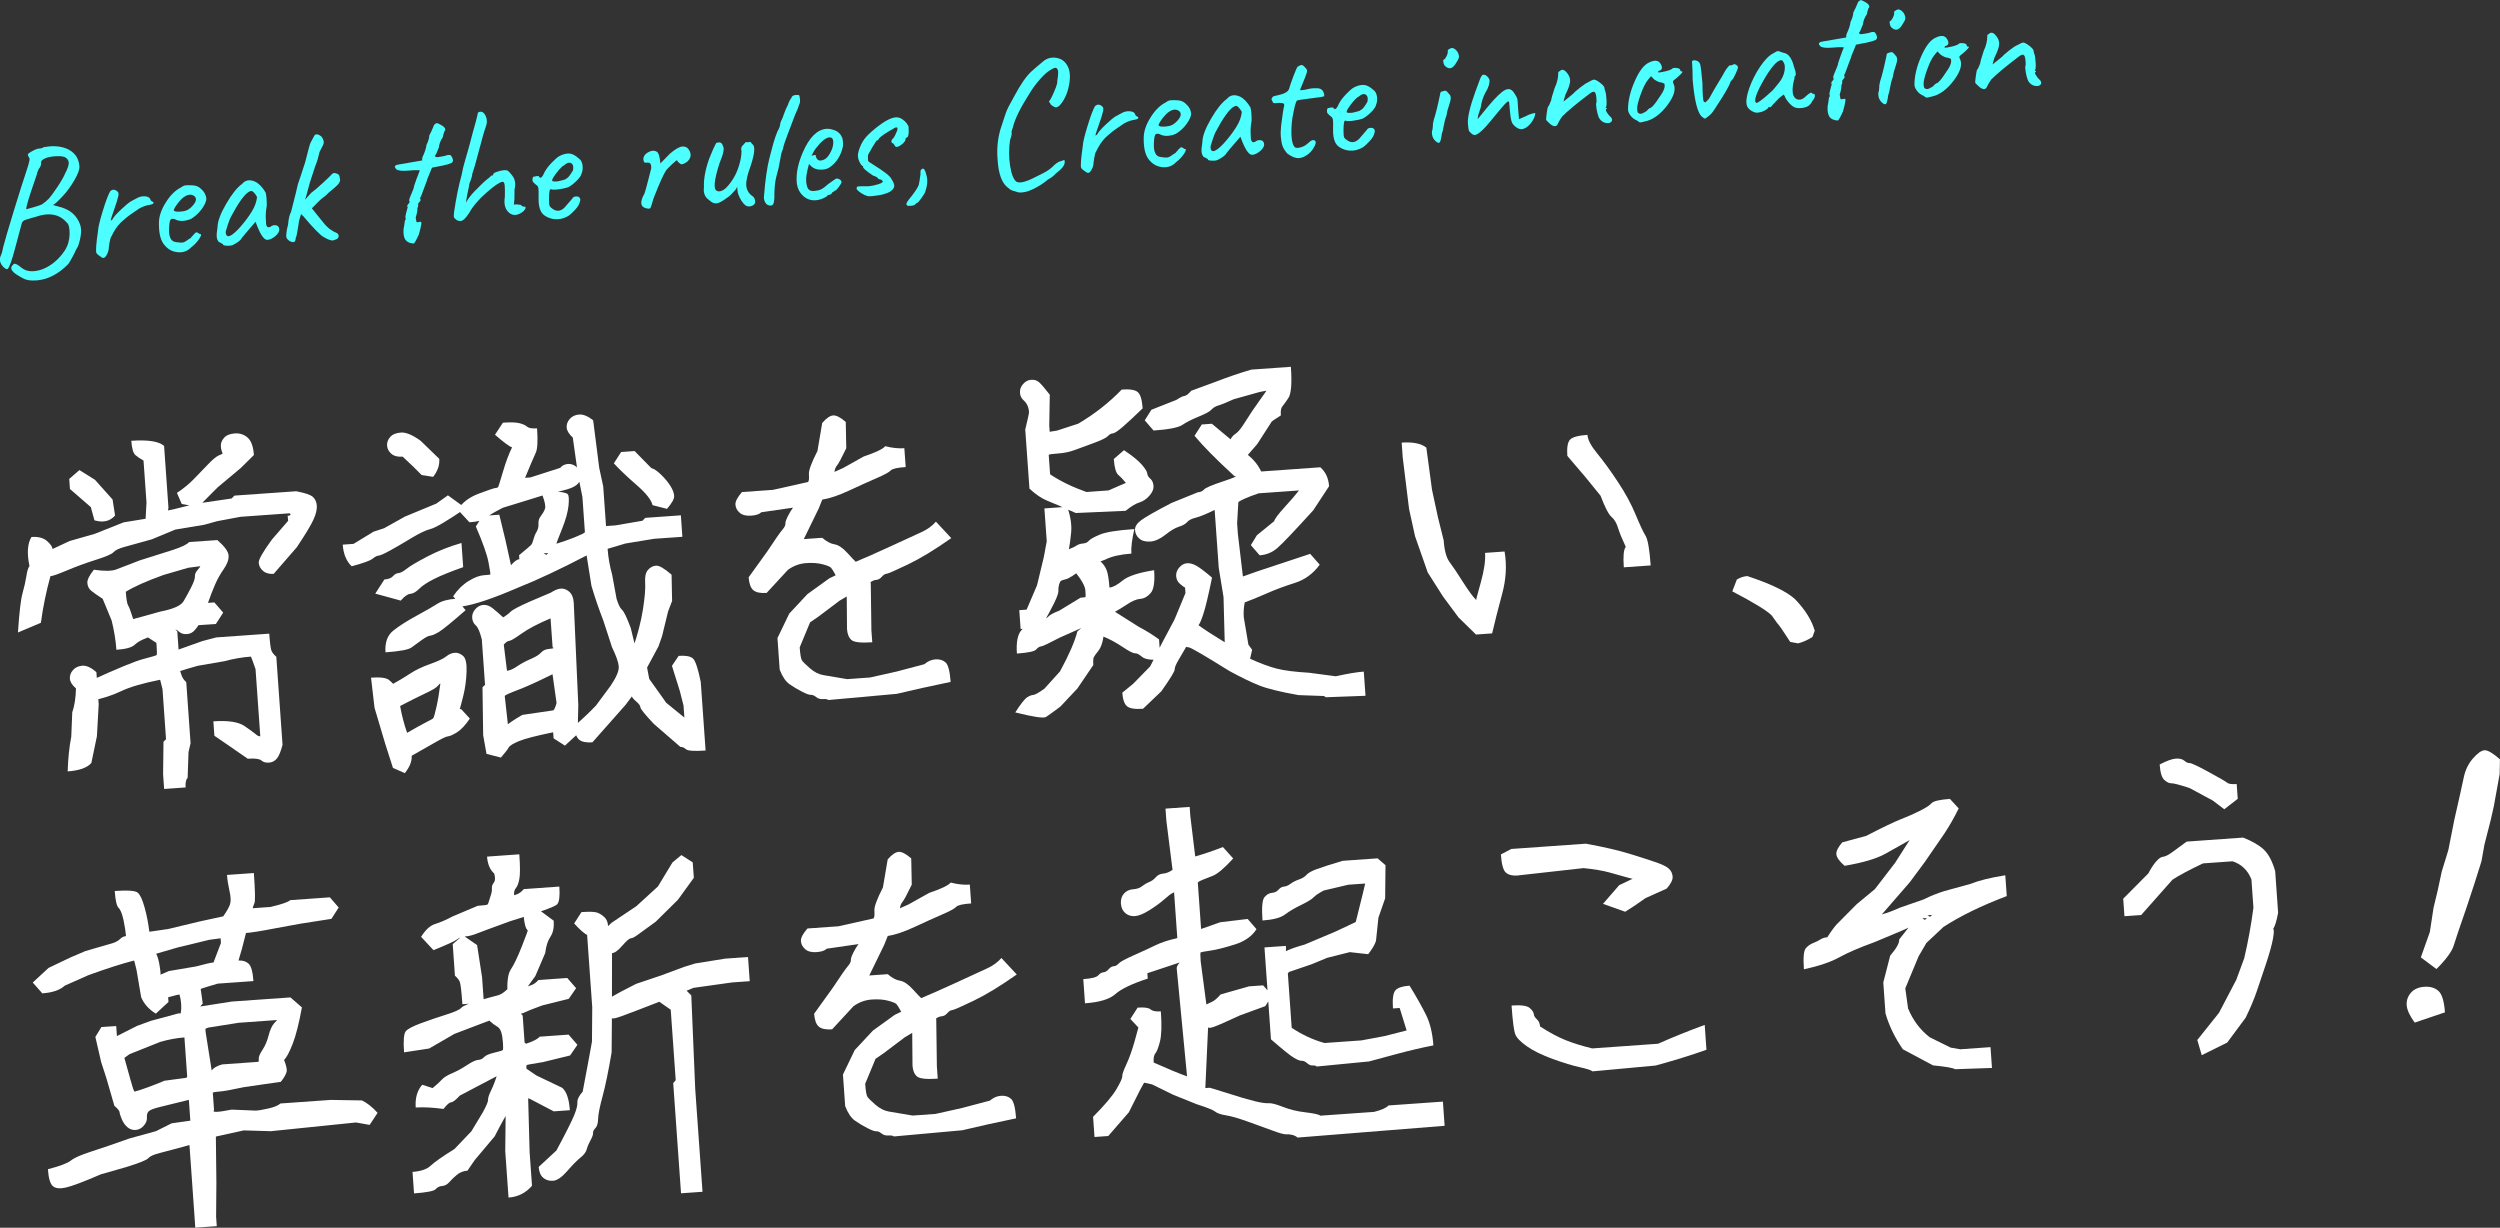 <?xml version="1.0" encoding="UTF-8"?>
<svg id="_レイヤー_2" data-name="レイヤー 2" xmlns="http://www.w3.org/2000/svg" viewBox="0 0 630.74 309.75">
  <rect x="0" y="0" width="630.74" height="309.75" fill="#333333" stroke="none"/>
  <defs>
    <style>
      .cls-1 {
        fill: #fff;
      }

      .cls-2 {
        fill: #4dffff;
      }
    </style>
  </defs>
  <g id="_レイヤー_1-2" data-name="レイヤー 1">
    <g>
      <g>
        <path class="cls-1" d="M7.44,142.84c-.68-3.24-.52-5.7.5-7.36,1.7-.12,3,.21,3.9,1,.91.79,1.38,1.46,1.42,2.03l4.29-2.01,6.34-1.81,7.29-2.9,5.56-.91.22-4.1-.75-10.59c-.83-.45-1.51-.91-2.06-1.39-.54-.47-.88-1.67-1.02-3.59,4.18-.3,6.94.13,8.27,1.29l1.1,15.59-.12.69,1.34-.27,5.69-1.42,9.02-1.32.71-.73,15.59-1.1c2.19.41,3.58.88,4.19,1.41.6.53.94,1.27,1.01,2.23.07.96-.22,2.15-.86,3.55-.64,1.41-2.04,3.72-4.19,6.94l-5.83,6.71c-1.13.08-2.03-.17-2.69-.75-.67-.58-1.03-1.26-1.08-2.05-.06-.79,1.05-2.74,3.33-5.86l4.09-4.72c-.06-.9-.12-1.32-.17-1.26.79-.06.97-.27.55-.64l-12.37.88-5.88,1.1-3.34.92-7.24,1.2-5.96,2.47c-3.34.92-5.68,1.57-7.02,1.95-1.34.38-2.21.81-2.63,1.29-.42.48-1.91,1.13-4.46,1.93-2.56.81-4.96,1.69-7.22,2.64-2.26.96-3.67,1.45-4.24,1.49-1.08,3.94-1.89,7.86-2.4,11.75l-5.79,2.45c.33-5.02.71-8.34,1.17-9.96.45-1.62.78-3.06.97-4.33.19-1.26.45-2.08.76-2.44ZM17.07,194.62c.11-3.3.41-6.22.91-8.75l.25-6.15c.57-1.63.88-3.64.94-6.03-.97-.84-1.48-1.65-1.54-2.45-.06-.79.2-1.52.78-2.18.58-.67,1.37-1.03,2.39-1.11,1.02-.07,2.19.47,3.52,1.62l.58,8.14-.45,8.04-1.4,6.74c-1.05,1.21-3.04,1.92-5.98,2.13ZM23.83,131.28l-.92-3.34-5.26-4.57-.18-2.54,2.57-2.23,3.92,2.45,4.44,4.97.63,4.04c-1.26,1.45-2.99,1.86-5.19,1.22ZM40.39,171.5c-4.42.88-7.73,1.86-9.93,2.92-2.2,1.06-4.75,1.87-7.67,2.42l-.35-4.92c7.04-3.22,11.62-5.11,13.74-5.66,2.12-.55,3.23-.88,3.34-1,.1-.12.09-1.14-.05-3.06l-2.14-1.38c-1.55.57-2.67,1.18-3.36,1.86-.69.67-2.22,1.09-4.6,1.26-.17-2.37-.57-4.84-1.21-7.41l-2.26-5.46c-1.43-.92-2.41-1.62-2.96-2.09-.54-.47-.84-1.1-.9-1.89s.49-1.91,1.64-3.35c2.64.38,4.51.36,5.62-.06,1.11-.42,3.09-1.18,5.97-2.3l8.33-2.63c2.22-.72,3.59-1.39,4.12-1.99l7.12-.5c1.81,1.58,2.76,2.87,2.83,3.89.07,1.02-.33,2.15-1.21,3.41-.88,1.25-1.61,2.56-2.19,3.9-.59,1.35-1.19,2.89-1.8,4.64l1.61-.11,2.23,2.57-1.84,2.86-4.41.31c-.1.23-.41.65-.93,1.26-.53.61-1.18.94-1.97.99-.79.06-1.43-.12-1.91-.55-.49-.42-.83-.62-1.02-.61-.2.01-.21-.01-.05-.08l.55.56.32,4.58,5.98-2.13,3.51-.93,13.39-.95c.17,2.37.35,3.81.56,4.3.21.5.61,1.01,1.22,1.53l1.57,22.21c-.45,1.73-.93,2.9-1.46,3.51-.53.6-1.18.94-1.97.99-.79.06-1.43-.13-1.91-.55-.49-.42-1.63-.56-3.44-.44l-5.37-3.71-3.04-2.08-.26-3.64c3.73-.26,6.37.14,7.92,1.23,1.55,1.08,2.51,1.78,2.87,2.1.36.32.71.46,1.05.44l-1.2-16.95c-.57-1.66-.96-2.71-1.16-3.15-2.2.16-4.42.54-6.65,1.15l-6.73,1.16c-2.12.6-3.62,1.05-4.5,1.34,0-.11.1.19.32.91.22.72.63,1.35,1.24,1.87l1.09,15.42-.52,2.25-.22,6.49c-.43.43-.59,1.24-.51,2.42l-5.42.38-.26-3.73.1-8.18.64-.64-.89-12.63-.59-2.34ZM50.54,142.85l-3.04.39-6.18,1.8c-4.32,1.55-7.51,2.97-9.58,4.26.14,1.92.33,3.07.59,3.45.25.38.67,1.51,1.26,3.4h.17s6.68-1.85,6.68-1.85c3.25-.63,5.2-1.49,5.86-2.59.66-1.1,1.31-2.29,1.96-3.59.65-1.29.95-2.2.92-2.71-.04-.51.18-1.03.65-1.58.47-.54.71-.87.7-.99ZM44.63,124.36c1.63-1.08,3.02-2.22,4.19-3.41,1.16-1.19,2.35-2.42,3.57-3.7,1.21-1.28,2.14-2.05,2.77-2.33.63-.27.98-.44,1.03-.5-.26-.49-.42-1.11-.47-1.84-.05-.73.21-1.43.79-2.1.58-.67,1.49-1.04,2.73-1.13,1.24-.09,2.32.26,3.23,1.05.91.79,1.44,2.26,1.59,4.4l-3.34,3.3-5.79,4.84-4.93,4.95-4.14-.73-1.22-2.81Z"/>
        <path class="cls-1" d="M86.48,137.41l2.71-.19,5.06-3.08,2.66-.87,5.24-2.93,7.94-3.29,2.92-2.08,4.49,3.26c-4.66,3.17-7.6,4.91-8.83,5.22-1.23.31-2.85,1.08-4.86,2.3-2.01,1.22-3.79,2.26-5.32,3.1-1.53.85-2.51,1.28-2.93,1.32-.42.03-.95.29-1.56.79-.62.5-2.38,1.13-5.27,1.91-1.34-1.27-2.09-3.09-2.26-5.46ZM93.62,170.97c2.37-.17,3.89.04,4.56.61.67.58,1,.9,1,.95,1.53-.85,2.97-1.71,4.33-2.61,1.36-.89,3.03-1.69,5.03-2.4,1.99-.71,3.34-1.34,4.04-1.91.7-.56,1.42-.87,2.15-.92.73-.05,1.43.21,2.1.79.67.58.96,1.92.88,4.03-.08,2.11-.34,4.06-.78,5.85-.44,1.79-.76,2.98-.94,3.56l.34-.03,2.21,2.4c-1.13,1.67-2.21,2.83-3.25,3.47s-1.78.98-2.23,1.01c-.45.03-1.53.53-3.22,1.51-1.69.97-3.68,2.11-5.98,3.4.1,1.36-.48,2.82-1.73,4.38l-2.99-1.32-1.97-6.16-2.68-9.01-.88-7.6ZM116.43,136.99l.43,6.1c-3.21,1.14-5.67,2.13-7.37,2.99-1.7.86-2.95,1.69-3.74,2.48-.79.79-1.53,1.21-2.21,1.26-.68.05-1.49.62-2.43,1.71l-6.43-1.76,2.3-3.57c1.02-.07,1.73-.35,2.16-.83.42-.48.88-.74,1.39-.78.51-.04,1.19-.39,2.05-1.08.86-.69,2.6-1.72,5.23-3.1s5.5-2.52,8.62-3.42ZM97.26,164.58c-.18-2.49.49-4.32,2-5.51,1.5-1.18,3.46-2.43,5.87-3.74,2.41-1.31,4.15-2.31,5.24-3.01,1.09-.7,2.65-1.12,4.68-1.27l2.42,2.9c-3.53,3.09-5.78,4.92-6.76,5.5s-1.7.89-2.15.92c-.45.03-1.16.39-2.14,1.09-.97.69-1.84,1.32-2.59,1.89-.76.56-2.94.97-6.56,1.23ZM106.35,119.82c-1.23-1.28-2.81-2.81-4.75-4.6-1.24.09-2.2-.16-2.86-.73-.67-.58-1.03-1.26-1.08-2.05-.06-.79.2-1.52.78-2.18.58-.67,1.49-1.04,2.73-1.13,1.24-.09,2.88.59,4.91,2.04l4.75,4.6c.11,1.58-.41,3.09-1.55,4.54l-2.93-.47ZM111.11,172.46c-.11,0-.35.22-.72.65-.37.42-1.4,1.04-3.11,1.84-1.7.8-3.82,1.86-6.33,3.17.39,2.24.97,4.5,1.76,6.77,2.13-1.23,3.71-2.11,4.75-2.64,1.04-.53,1.64-.85,1.8-.98.16-.12.44-1.05.83-2.78.39-1.73.73-3.74,1.02-6.04ZM159.84,175.14l-2.02,2.7-8.36,9.45c-1.58.11-2.71-.12-3.37-.7-.67-.58-1.06-1.71-1.18-3.41,2.25-1.98,4.05-3.69,5.43-5.15l3.73-5.03c1.44-2.15,2.12-3.76,2.04-4.83-.08-1.07-.65-2.71-1.71-4.9l-2.17-6.66c-1.11-2.87-2.12-5.81-3.01-8.81l-1.22-7.66c-6.68,3.48-12.45,6.19-17.31,8.12-6.28,2.72-11,4.3-14.14,4.75l-2.23-2.57c1.13-1.67,2.43-2.95,3.9-3.85,1.47-.9,2.74-1.39,3.81-1.46,1.07-.08,1.64-.14,1.69-.21.05-.06-.11-1.07-.47-3.03-.37-1.96-1.43-4.98-3.2-9.06l1.68-2.67,4.24-.3c1.1,4.35,2.08,8.6,2.95,12.74.84-.97,1.54-1.47,2.11-1.51l-.07-1.02c1.82-1.49,2.84-2.36,3.05-2.6.21-.24.4-.71.58-1.4.18-.69.44-1.34.8-1.93s.51-1.26.46-1.99c-.05-.73.16-1.4.62-2,.47-.6.81-1.19,1.02-1.78.21-.58,0-1.7-.62-3.36.05,0-3.28,1.03-10,3.09-2.3,1.19-3.75,2.05-4.33,2.61-.59.55-1.95.91-4.1,1.06l-2.95-3.2c1.12-1.78,2.9-3.13,5.33-4.04s3.82-1.38,4.16-1.4.56-.1.67-.22c.1-.12.52-1.43,1.25-3.92.73-2.49,1.5-4.53,2.29-6.12-.7-.23-2.14-1.3-4.31-3.19l2-3.04c1.92-.14,3.31-.09,4.18.13.87.22,1.51.52,1.94.88.42.37,1.26.51,2.5.42.22,3.17.11,5.22-.33,6.16-.44.94-1.35,3.05-2.7,6.32l1.36-.1,7.5-2.41c.52-.6,1.18-.94,1.97-.99.79-.06,1.52.21,2.18.78.67.58,1.03,1.26,1.08,2.05.06.79-.18,1.49-.7,2.09-.53.61-1.43,1.1-2.71,1.47-1.28.38-2.09.57-2.43.6,1.31.13,2.14.33,2.47.59.33.26.41,1.22.25,2.88-.17,1.66-.71,3.63-1.63,5.91s-1.4,3.54-1.44,3.76c1.5-.45,3.02-.98,4.57-1.6,1.54-.62,2.42-1.05,2.63-1.29l-.63-8.9-1.06-5.29-1.37-9.7c-.97-.9-1.49-1.74-1.54-2.53-.06-.79.2-1.52.78-2.18.58-.67,1.38-1.03,2.39-1.11,1.02-.07,2.19.41,3.51,1.45l1.53,11.99,1.01,4.7.71,10,2.37-.17,6.82-1.17.71-.73,8.98-.64.38,5.42-7.12.5-7.24,1.19-4.5,1.34c.15,2.15.53,4.34,1.15,6.56l1.11,6.05c.44,1.45.91,2.38,1.39,2.8.48.42,1.22,1.96,2.2,4.61l1.21,5.03-.68.05c1.22-3.55,2.07-6.83,2.54-9.85.47-3.01.65-5.25.55-6.72-.1-1.47.13-2.54.71-3.2.58-.67,1.26-1.03,2.05-1.08.79-.05,2.09.7,3.91,2.28l.13,6.63-1.01,2.63-1.52,6.24-.92,2.62-2.86,5.31.54,2.86,3.59,5.03.67.97,4.61,3.76-.22-3.05-.94-3.68-1.98-6.33,1.7-2.51c1.69-.12,2.87.08,3.53.6.66.52,1.34,2.52,2.04,5.99l1.22,17.29c-2.83.2-4.48.09-4.96-.33-.49-.42-.95-.61-1.4-.58l-6.72-5.83c-2.21-2.34-3.33-3.73-3.36-4.15-.03-.43-.41-.94-1.13-1.54-.72-.6-1.1-1.13-1.13-1.58-.03-.45.13-.52.5-.21ZM126.96,155.75c.76-.45,1.38-.92,1.86-1.41.48-.49,2.09-1.34,4.84-2.56l5.29-2.25c.98-.64,1.83-.98,2.57-1.03.73-.05,1.43.21,2.1.79.67.58,1.04,1.49,1.13,2.73l1.15,25.9-.17,7.25-3.2,2.95-2.86-1.84-.11-1.53c-4.25.87-7.12,1.61-8.62,2.23-1.49.62-2.36,1.16-2.61,1.63-.25.47-.9,1.31-1.95,2.52l-3.64-.93-.84-4.71-.17-12.08.64-.64-.81-11.44c-.47-1.9-.98-3.08-1.53-3.55-.54-.47-.84-1.1-.9-1.89-.06-.79.2-1.52.78-2.19.58-.66,1.26-1.03,2.05-1.08.79-.06,1.58.23,2.36.86.78.62,1.66,1.39,2.63,2.28ZM139.42,163.3l-.52-7.29c-3.2,1.36-5.63,2.64-7.31,3.84-1.68,1.2-2.71,1.81-3.11,1.84-.4.03-.86.34-1.38.95l.81,6.59c.68-.05,1.53-.42,2.56-1.12,1.03-.7,2.18-1.32,3.45-1.86,1.27-.54,2.14-1.09,2.61-1.63s1.19-.85,2.15-.92c.96-.07,1.21-.2.74-.39ZM139.39,170.11c-3.73,1.85-6.62,3.17-8.67,3.94-2.05.77-3.18,1.28-3.38,1.52l.94,8.45c-2.09.15-.93-1.07,3.49-3.65l7.84-1.15c.27-.24.54-.86.81-1.85l-1.02-7.25ZM138.33,139.53l-1.19.08.71.38.48-.46ZM160.1,113.79l4.22,4.3c.69.18,1.53.74,2.5,1.7.97.95,1.75,1.89,2.33,2.82.58.93.89,1.75.94,2.49s-.55,1.83-1.81,3.28l-3.64-.93c-.32-1.34-1.66-3.03-4.02-5.08-2.36-2.05-4.28-3.87-5.75-5.47l1.84-2.86,3.39-.24Z"/>
        <path class="cls-1" d="M210.83,145.12c-.53-.98-.91-1.61-1.16-1.88-.25-.27-.95-.56-2.11-.87-1.16-.31-2.56-.42-4.2-.3s-3.16.68-4.56,1.69l-5.38,5.83c-1.58.11-2.71-.12-3.37-.7-.67-.58-1.05-1.66-1.17-3.24l4.65-6.46c2.05-3.1,3.34-4.95,3.87-5.55.52-.6.77-1.1.75-1.5-.03-.39.18-1.04.63-1.92.45-.88.88-1.6,1.3-2.14l-8.01,1.16c-.48.49-1.34.78-2.58.86-1.24.09-2.2-.16-2.86-.73-.67-.58-1.03-1.26-1.08-2.05-.06-.79.49-1.85,1.65-3.18l7.8-.55,8.89-1.99c-.05.12-.01.03.11-.26.12-.29.15-.89.09-1.79-.06-.9.65-2.83,2.15-5.77l1.2-7.07c1.05-1.21,1.97-1.84,2.76-1.9.79-.06,1.85.49,3.18,1.65l.13,6.63c-1.19,2.47-1.97,3.92-2.33,4.34-.37.42-.58.98-.65,1.67-.11,0,.6-.33,2.14-1l5.24-2.93c3-1.01,4.81-1.87,5.44-2.6,1.74.45,3.34.62,4.81.51l.34,4.75c-2.15.15-3.4.44-3.77.86-.37.42-1.57,1.08-3.61,1.96-2.04.88-4.35,1.93-6.93,3.13-2.58,1.21-4.83,1.96-6.74,2.27l-.87,2.19-3.27,6.71-.52,1.06,4.66-.33c1.09.95,2.12,1.5,3.1,1.65.98.16,2.05.88,3.22,2.16,1.17,1.28,1.88,2.03,2.12,2.24,2.32-.96,5.29-2.28,8.92-3.95,3.63-1.68,6.19-2.85,7.67-3.53,1.49-.67,2.7-1.55,3.65-2.64l3.87,4.15c-4.11,2.9-7.76,5.12-10.94,6.65-3.19,1.53-4.98,2.31-5.37,2.34-.4.03-.8.28-1.22.77-.42.48-.88.74-1.39.78-.51.04-1,.24-1.49.62l.1.16.16,11.91.22,3.05c-2.83.2-4.57.01-5.24-.57-.67-.58-1.04-1.49-1.13-2.73l-.07-8.26-1.8,1.06-5.5,4.14-1.95,1.33-2.62,6.32c.13,1.81.32,2.9.57,3.28.25.38.93,1.04,2.01,1.99,1.09.95,2.21,1.52,3.36,1.72,1.15.2,3.16.54,6.03,1.02l5.76-.41,6.71-1.5,7.02-1.86c.85-.74,1.79-1.15,2.81-1.22,1.02-.07,1.86.18,2.52.76.67.58,1.09,2.22,1.29,4.93-5.04,1.04-9.57,2.04-13.58,3.01l-17.26,1.56c-.24-.21-.7-.29-1.38-.24-.68.05-1.26-.12-1.74-.52-.48-.39-.92-.57-1.32-.55-.4.03-1.15-.24-2.27-.82-1.12-.57-2.16-1.2-3.11-1.87-.96-.67-1.78-1.89-2.47-3.66l-.56-7.97,2.97-6.17,4.59-4.92,5.51-3.97,1.65-.8Z"/>
        <path class="cls-1" d="M271.84,159.28l.96-.83-5.45,2.43c-2.74,1.44-4.3,2.18-4.7,2.21-.4.03-.8.28-1.22.77s-2.04.83-4.87,1.03c-.2-2.82.17-4.78,1.12-5.87.95-1.09,1.83-1.8,2.66-2.15.83-.34,1.64-.54,2.43-.6.79-.06,1.37-.3,1.74-.72s1.27-.91,2.71-1.47l5.39-3.28c.79-.06,1.21-.11,1.26-.17.05-.06.04-.63-.04-1.7-.08-1.07-.99-2.68-2.73-4.83l1.84-2.86c2.6-.18,4.2-.01,4.81.51.6.53,1.08,1.2,1.42,2.03.34.83.59,2.31.74,4.46.85-.06,1.96-.65,3.32-1.77,1.37-1.12,4.02-1.99,7.95-2.61.21,2.94-.08,4.86-.87,5.77-.79.91-1.66,1.39-2.62,1.46-.96.07-2.15.58-3.55,1.53-1.41.95-3.54,2.18-6.38,3.69l-.13-1.78,3.56-.25,6.06,3.83c1.89,1,3.61,2.07,5.17,3.21l.36,5.09c-2.37.17-3.92-.06-4.65-.69s-1.32-.93-1.77-.9c-.45.03-1.48-.49-3.09-1.57-1.61-1.08-3.23-1.96-4.87-2.64-.23,1.61-.65,2.8-1.28,3.58-.63.78-1.01,1.32-1.16,1.62s-.19.95-.12,1.97l-4.01,5.91-4.28,4.56c-1.83,1.38-3.05,2.26-3.65,2.64-.6.38-3.18,0-7.75-1.15,1.38-2.14,2.37-3.41,2.97-3.79.6-.38,1.12-.59,1.57-.62s1.38-.55,2.79-1.56l3.95-4.37c2.31-4.25,3.77-7.62,4.39-10.11ZM257.15,153.94l1.86-.13,2.63-6.15,1.71-7.11.74-3.97-.59-8.31,5.76-.41c.85,2.44,1.18,4.63.98,6.57-.2,1.95-.39,3.32-.56,4.13.77-.28,1.41-.58,1.9-.9.49-.32,1.04-.5,1.67-.54.62-.04,1.12-.28,1.48-.7.37-.42,1.3-.94,2.79-1.56s4.38-1.08,8.67-1.38c-.61,2.66-.86,4.72-.75,6.19-2.77.2-4.95.69-6.54,1.49l-5.8,2.28c-2.04,1.62-3.43,2.52-4.15,2.68-.73.17-1.17.33-1.33.48-.16.15-.31.48-.44.97-.13.49-.18.99-.15,1.5s-.32,1.53-1.06,3.06c-.74,1.53-1.87,3.6-3.39,6.2l-5.08.36-.34-4.75ZM264.86,108.93l1.85-.3,5.33-1.74c4.14-2.45,7.8-5.32,10.97-8.61,2.03-.14,3.38.07,4.05.65.67.58,1.07,1.94,1.23,4.09-2.02,1.96-3.67,3.5-4.95,4.61-1.28,1.11-2.15,1.69-2.6,1.72-.45.03-.86.26-1.23.68-.37.42-1.6,1.02-3.71,1.8-2.1.77-3.74,1.37-4.9,1.79-1.16.42-2.48.69-3.95.79-1.47.1-2.26.22-2.36.34l.35,4.92c2.62,1.75,5.68,3.23,9.17,4.46l5.59-.4c2.42-1.08,3.91-1.72,4.46-1.93.01.17-.17.01-.54-.47s-.87-.99-1.47-1.51c-.61-.52-.98-1.86-1.14-4.01l2.57-2.23c2.15,1.44,3.65,2.67,4.52,3.68.87,1.02,1.32,1.75,1.35,2.2.03.45.29.89.77,1.31.48.42.75,1.03.81,1.82.06.79-.28,1.61-1.02,2.46-.74.85-1.58,1.42-2.52,1.71-.95.29-2.12,1-3.51,2.12l-12.57.55c-3.29-1.47-5.66-2.5-7.12-3.07-1.46-.58-2.98-1.61-4.56-3.08l-1.06-14.92c.53-2.19.83-3.52.91-3.98.08-.46.01-1.02-.2-1.69-.22-.67-.6-1.24-1.14-1.71-.54-.47-.84-1.1-.9-1.9-.06-.79.2-1.52.78-2.18.58-.67,1.26-1.03,2.05-1.08.79-.06,1.46.15,2,.63.54.47,1.44,1.52,2.69,3.13l-.13,7.84.11,1.53ZM299.21,163.31c-.41.71-.99,1.7-1.75,2.98-.76,1.28-1.13,2.14-1.09,2.59s-1.09,2.29-3.36,5.52l-4.63,4.42c-2.03.14-3.38-.07-4.05-.65-.67-.58-1.06-1.71-1.18-3.41l2.74-2.24,4.29-4.39,3.14-6.18,3.01-5.66,2.76-6.67-.1-1.36c-.23-.1-.65-.41-1.26-.93-.61-.52-.94-1.18-.99-1.97-.06-.79.2-1.52.78-2.18.58-.67,1.23-1.02,1.97-1.08.73-.05,1.55.17,2.43.68s2.18,1.49,3.87,2.96c-.93,4.5-1.65,7.53-2.17,9.1-.51,1.57-.93,2.54-1.24,2.9,1.56,1.14,3.76,2.57,6.61,4.3l-.3-11.39-1.21-7.41-1.03-14.58c-2.2,1.06-3.8,1.72-4.8,1.96-1,.24-1.72.61-2.14,1.09-.42.49-1.1.87-2.05,1.17-.95.29-2.09.97-3.43,2.03-1.34,1.06-2.61,1.63-3.8,1.72-1.19.08-2.11-.16-2.78-.74-.67-.58-1.03-1.29-1.09-2.14-.06-.85.45-1.68,1.53-2.49,1.08-.81,3.64-2.27,7.7-4.38l6.62-2.68c.68-.05,1.2-.28,1.57-.71.37-.42,1.96-1.1,4.79-2.04,2.83-.94,3.79-1.38,2.89-1.31-4.49-4.11-7.86-7.51-10.09-10.19l1.84-2.86,2.54-.18,4.71,3.93c.3-.59.75-1.08,1.34-1.46.6-.38,1.43-1.44,2.5-3.16,1.07-1.72,2.21-3.42,3.43-5.1,1.21-1.67,1.95-2.75,2.2-3.22l.54.47-2.69.53-6.51,1.82c-1.76.81-3.03,1.32-3.81,1.55-.78.23-1.38.58-1.8,1.06-.42.48-1.49,1.07-3.2,1.76-1.71.69-3.08,1.38-4.11,2.08-1.03.7-3.47,1.18-7.31,1.45l-2.23-2.57,1.68-2.67,6.3-2.49c.98-.64,1.66-.97,2.06-1,.39-.03.96-.46,1.7-1.31l6.31-2.32c2.87-1.11,5.81-2.12,8.82-3.01l10-.71c.3,4.18.08,6.81-.63,7.88-.72,1.07-1.24,1.79-1.55,2.15-.31.36-.43,1.11-.35,2.24-1.41.9-2.17,1.4-2.28,1.52l-3.68,5.71-2.36,2.72c1.44,1.15,2.57,2.54,3.36,4.19l14.92-1.06c1.33,1.16,2.07,2.75,2.21,4.78l-4,6.08c-4.74,5.22-7.75,8.39-9.04,9.5-1.28,1.11-2.77,1.73-4.47,1.85l-2.23-2.57,1.53-2.49,4.35-3.54c.18-.64,1.04-1.79,2.57-3.46,1.53-1.67,2.87-3.23,4.01-4.67l.36.32-10.85.77c-2.88,1-4.59,1.75-5.12,2.24l-.31,5.3.19,2.71,1.27,10.73c2.1-.77,4.71-1.67,7.82-2.68,3.11-1.01,6.16-2.03,9.15-3.03l2.41,2.73c-1.66,2.28-3.76,3.82-6.32,4.62-2.56.81-4.91,1.68-7.05,2.63-2.15.95-4,1.7-5.55,2.27-.25,1.27-.33,2.52-.24,3.76l1.17,6.9.94,1.3-.52,2.25c2.58,1.18,4.83,2.01,6.74,2.5,1.91.49,4.63.83,8.17,1.04l6.71.89c3.02-.67,5.38-1.06,7.07-1.18l.43,6.1-10.02.37-.45-.31-6.41-.23c-4.6-.81-7.92-1.63-9.97-2.45-2.05-.82-4.54-2.03-7.5-3.64-6.06-3.77-9.43-5.75-10.13-5.93-.69-.18-.98-.19-.85-.02Z"/>
        <path class="cls-1" d="M353.64,111.67c2.82-.2,4.9.22,6.22,1.26l1.43,10.63,1.52,7.05,1.42,5.69c.18,2.6.69,4.44,1.5,5.52.81,1.08,1.92,2.73,3.33,4.96,1.41,2.23,2.54,3.77,3.39,4.62-.1.12.27-1.35,1.14-4.42.86-3.07,1.22-5.57,1.09-7.49l4.92-.35c.59,3.48.38,7.04-.61,10.69-.99,3.65-1.83,6.97-2.53,9.97l-4.07.29-4.39-4.29-3.96-5.34-3.83-6.03-3.2-9.14-1.51-6.88-1.6-13-.26-3.73ZM410.18,137.98c-.93-1.98-1.59-3.58-1.96-4.8-.37-1.22-.92-2.15-1.65-2.78-.73-.63-1.65-2.41-2.76-5.34l-3.73-4.59-4.65-5.46c-.14-2.03.07-3.38.65-4.05.58-.67,2.05-1.08,4.42-1.25.09,1.24.91,2.8,2.46,4.68,1.55,1.88,3.28,4.25,5.19,7.13,1.91,2.88,3.41,5.64,4.5,8.28,1.1,2.65,1.93,4.43,2.51,5.36.58.93,1.01,3.42,1.3,7.49l-6.78.48c-.2-2.82-.04-4.54.49-5.14Z"/>
        <path class="cls-1" d="M440.86,145.35c5.93,1.96,9.93,3.9,11.99,5.79,2.57,2.66,4.24,5.32,5,7.99l-.57,1.57c-1.19.77-2.41,1.31-3.63,1.62l-1.99-.37c-1.73-2.72-2.83-4.31-3.32-4.79-.5-.7-.95-1.32-1.32-1.86-1.11-1.17-4.43-3.21-9.97-6.11.48-1.23.87-2.22,1.15-2.98.87-.52,1.76-.81,2.66-.87Z"/>
        <path class="cls-1" d="M47.77,288.9c-3.34.92-5.79,1.57-7.36,1.97-1.56.39-2.55.83-2.97,1.32-.42.49-2.3,1.24-5.63,2.27l-6.34,1.81c-4.41,1.9-7.37,3.02-8.88,3.35-1.51.33-2.6.21-3.26-.37-.67-.58-1.08-1.99-1.24-4.26,3.01-.78,4.95-1.51,5.81-2.2.86-.69,2.54-1.43,5.04-2.23,2.5-.8,5.74-1.91,9.73-3.33l6.68-1.84,3.95-1.98,4.72-.67-.37-5.25c-3.24.8-5.67,1.39-7.28,1.79-1.62.4-2.58.78-2.9,1.14-.32.36-.45.88-.4,1.56s-.22,1.35-.79,2.02c-.58.67-1.26,1.03-2.05,1.08-.79.06-1.49-.18-2.09-.7-.61-.52-1.08-1.2-1.42-2.03-.34-.83-.53-1.41-.55-1.75-.02-.34-.46-.88-1.31-1.61l-2.03-7.01-1.3-4-1.47-6.37,1.53-2.49,3.73-.26.18,2.54,5.1-2.58,3.49-1.27,6.85-1.85.68-.05c.23-1.6.12-3.19-.34-4.75-.23.02-1.17.25-2.85.71l.08,1.19-3.2,2.95c-1.78-1.12-3.02-2.51-3.7-4.17l-1.17-6.9-.59-2.34c-3.07.78-6.93,2.02-11.58,3.71l-5.95,2.64c-1.17,1.1-3.06,1.75-5.65,1.93l-2.41-2.73,4-3.69,5.44-2.6,3.8-1.63,6.17-1.8c1.23-.31,2.08-.71,2.56-1.2.48-.49,1-.75,1.56-.79-.08-1.07-.29-2.41-.62-4-.34-1.59-.75-2.63-1.24-3.11-.49-.48-.82-1.9-.98-4.27,3.28-.23,5.22-.09,5.82.44.6.53,1.17,1.76,1.71,3.71.54,1.95.94,3.99,1.2,6.13l4.72-.68,8.04-1.93,5.87-1.27c.93-1.31,1.51-2.35,1.74-3.1.23-.75.18-1.86-.15-3.31-.33-1.45-.54-2.8-.63-4.04l6.78-.48c.32,4.52.37,7.04.15,7.57-.22.53-.37.96-.46,1.31l4.49-.32c2.79-.65,4.46-1.22,4.99-1.72l10-.71,2.23,2.57-1.84,2.86-7.92,1.24-6.05,1.11c-3.7.72-6.22,1.12-7.58,1.22-.71,2.89-1.33,5.21-1.89,6.95,1.02-.07,1.86.18,2.52.76.67.58,1.08,2.05,1.25,4.42l-8.98.64c-2.12.61-3.56,1.05-4.33,1.33l.52,3.71-.63.73,8-1.25,14.75-1.04,2.9,2.52c-.74,4.03-1.51,7.09-2.33,9.19-.82,2.1-1.54,3.46-2.18,4.07.41.99.64,1.83.69,2.51.05.68-.45,1.68-1.49,3l-9.27,1.34c-3.13.68-5.21,1.05-6.22,1.12-1.02.07-1.58.17-1.68.29l.31,4.41c-.58.61.89.56,4.42-.14l6.15.25c.79-.05,1.88-.25,3.28-.57,1.4-.33,2.36-.73,2.89-1.23l12.71-.9,7.84.13c1.29.59,2.61,1.63,3.97,3.13l-2,3.04-3.45-.61-21.48,2.2-6.83-.2-6.88,1.51-.16.1.13,11.49-.07,8.69.17,2.37-5.42.38-.26-3.73-1.21-17.12ZM46.52,261.74c-1.92.14-3.94.51-6.05,1.11l-7.79,3.11-1.3.94c.45,1.56.95,3.34,1.49,5.35.54,2.01.9,3.06,1.08,3.16,1.73-.46,4.25-1.38,7.56-2.75l5.48-.73.24-.27-.7-9.92ZM53.87,242.82l1.87-4.9-.08-1.19-2.87.38-7.96,1.93c-3.06.9-4.87,1.42-5.42,1.58.4.77.7,1.9.92,3.39.22,1.49.24,2.13.05,1.91-.05.06.69-.25,2.23-.93l6.9-1.17c2.23-.61,3.68-.94,4.36-.99ZM70.06,257.34l-9.83.7-7.75,1.23-.66.3.05.76,1.54,9.77c.41-.65,1.28-1.17,2.62-1.55l9.15-.65c.1-.12.14-.41.11-.86-.03-.45.29-1.18.95-2.2.67-1.01,1.18-2.21,1.53-3.6.36-1.39.82-2.41,1.4-3.08.58-.67.87-.94.88-.83Z"/>
        <path class="cls-1" d="M127.76,275.4l2.03-.14c.12,1.69-.26,3.2-1.13,4.51-.87,1.31-2.16,3.62-3.85,6.92l-5.03,5.98-1.85,2.69c-1.02.07-1.9.42-2.65,1.04-.75.62-1.39,1.23-1.91,1.84-.53.6-1.13.93-1.8.98-.68.05-1.23.31-1.65.8-.42.48-2.24.84-5.46,1.07l-.38-5.42c2.09-.15,3.63-.68,4.61-1.6.98-.92,2.97-2.31,5.96-4.17l4.28-4.48,2.9-4.81c.9-1.65,1.34-2.71,1.31-3.16-.03-.45.22-1.24.77-2.35.54-1.12,1.05-2.43,1.51-3.94l.68-.05-10.1,5.31c-1,1.09-1.73,1.66-2.18,1.69-.45.03-1.09.59-1.93,1.67-2.75-.37-5.09-.49-7.01-.36-.17-2.37.38-4.29,1.64-5.74l2.62.84c1.07-.87,1.85-1.58,2.32-2.12.47-.54,1.34-1.09,2.61-1.63,1.27-.54,2.52-1.23,3.77-2.06,1.25-.82,2.18-1.26,2.8-1.3.62-.04,1.12-.28,1.48-.7.37-.42,1.22-.8,2.56-1.12,1.34-.32,2.06-.54,2.17-.66.1-.12.12-.75.04-1.88-.08-1.13-.23-2.03-.45-2.69-.22-.67-.56-1.12-1.03-1.38-.47-.25-1.13-.74-1.98-1.48l-8.79,3.35-6.38,3.69-6.32.96c-.21-2.94-.06-4.71.43-5.31s1.8-1.29,3.9-2.06c2.1-.78,4.21-1.49,6.32-2.15,2.11-.66,3.38-1.23,3.8-1.72.42-.48,1.8-1.06,4.14-1.74,2.34-.68,4.01-1.13,5.01-1.38,1-.24,2.14-1.09,3.4-2.54l1.45,1.26c1.99-.71,3.27-1.17,3.82-1.38.55-.21,1.09-.62,1.62-1.22l7.29-.52,2.23,2.57-1.85,2.69-6.7,1.67c-2.33.85-3.73,1.4-4.23,1.66-.49.26-.88.4-1.16.42l.46.48.48,6.78.36.32c1.78-.58,2.93-1.17,3.45-1.78l7.29-.52,2.23,2.57-1.85,2.69-6.87,1.68c-2.64.41-4,.67-4.08.76-.08.09-.1.39-.06.9l2.5,1.7,6.52,3.12c1.09.94,1.73,2.83,1.93,5.65l-4.07.29-6.01-3.15-.44-.14.37,13.6.6,8.47c-1.58,1.81-3.55,2.81-5.92,2.97l-.83-11.7.09-8.35.21-6.66ZM124.72,220.42c-1.09-.95-1.7-2.38-1.84-4.3l8.14-.58c.22,3.05.22,5.12.01,6.22-.21,1.09-.49,1.85-.86,2.28-.37.42-.52,1.03-.47,1.82.11,0,.42-.12.91-.32.5-.2,1.01-.61,1.53-1.22l8.98-.64c.17,2.37-.01,3.86-.54,4.47-.53.6-4.46,2.02-11.79,4.24-4.65,1.69-7.5,2.75-8.55,3.16-1.05.42-2,.65-2.85.71-.85.06-1.54.31-2.08.74-.54.44-2.52,1.34-5.94,2.72l-3.13-3.36c1.12-1.78,2.29-2.86,3.52-3.23,1.22-.37,2.71-1.01,4.46-1.93l6.28-2.66c1.58-.11,2.42-.23,2.53-.35.1-.12.25-.5.43-1.14.18-.64.34-1.16.49-1.57.14-.41.19-.87.16-1.37-.04-.51.13-.99.49-1.44.36-.45.4-1.21.09-2.27ZM122.08,252.98l-5.42.38c-.23-3.28-.45-5.16-.66-5.66-.21-.5-.61-1.01-1.22-1.53l-.56-7.97,2.57-2.23,3.58,2.47,1.25,8.09.46,6.44ZM133.14,234.73c-.54-.47-.89-1.78-1.04-3.93l2.57-2.23,5.03,3.73c.12,1.7-.16,3.04-.82,4.02-.67.98-1.11,2.37-1.33,4.14l-2.49,5.8c-1.35,1.8-2.43,3.35-3.25,4.66l-3.73.26c-.23-3.28.04-5.48.81-6.62.77-1.13,1.7-3.07,2.78-5.82,1.08-2.75,1.57-4.08,1.46-4.02ZM169.22,254.75l-2.87-2.01c-4.64,1.81-7.79,3.01-9.45,3.61-1.66.6-2.5.76-2.52.48l-.07,8.69c-.8,4.71-1.56,8.4-2.28,11.06-.72,2.66-1.1,4.56-1.13,5.7-.03,1.14-.26,1.92-.69,2.35-.42.43-.62.84-.59,1.23.03.4-.18,1.01-.64,1.83-.45.83-.77,1.59-.95,2.28-.18.69-.7,1.38-1.56,2.07-.86.69-1.97,1.81-3.34,3.39-1.37,1.57-2.56,2.4-3.57,2.47-1.02.07-1.86-.18-2.52-.76-.67-.58-1.04-1.49-1.13-2.73l4.48-4.15c2.31-4.31,3.77-7.22,4.41-8.74.63-1.52.92-2.65.87-3.38-.05-.73.39-1.65,1.34-2.73l1.36-7.25.98-5.35.07-8.69-1.29-18.22c-.83-.45-1.92-1.42-3.27-2.92l1.84-2.86c2.03-.14,3.37-.1,4.01.14.64.24,1.24.62,1.79,1.15.55.53.86,1.27.92,2.23l.88-.83,6.26-4.19,5.44-4.98,3.66-6.05,2.25-1.86,2.86,1.84.28,3.9-4.04,5.57-5.57,5.5c-2.27,1.64-3.78,2.74-4.54,3.3-.76.56-1.33.86-1.73.89-.4.03-1.12.65-2.17,1.86-1.05,1.21-1.91,1.84-2.59,1.89l-.02,11.75-.54-.47c1.52-.9,3.74-2.08,6.65-3.54l6.41-2.16,5.64-2.1,2.83-.88,7.58-1.22,5.76-.41.43,6.1-4.41.31-9.78,1.37c-1.27.54-1.85.78-1.74.72l1.19,1.19.99,23.61,1.84,25.93-5.42.38-1.97-27.8.63-.73-1.26-17.8Z"/>
        <path class="cls-1" d="M227.35,255.23c-.53-.98-.91-1.61-1.16-1.88-.25-.27-.95-.56-2.11-.87-1.16-.31-2.56-.42-4.19-.3-1.64.12-3.16.68-4.57,1.69l-5.38,5.83c-1.58.11-2.71-.12-3.37-.7-.67-.58-1.05-1.66-1.17-3.24l4.65-6.46c2.05-3.1,3.34-4.95,3.87-5.55.52-.61.77-1.11.75-1.5-.03-.39.18-1.04.63-1.92.45-.88.88-1.6,1.3-2.14l-8.01,1.16c-.48.49-1.34.78-2.58.86-1.24.09-2.2-.15-2.86-.73-.67-.58-1.03-1.26-1.08-2.05-.06-.79.49-1.85,1.65-3.18l7.8-.55,8.89-1.99c-.05.12-.01.03.11-.26.12-.29.15-.89.09-1.79-.06-.9.65-2.83,2.15-5.77l1.2-7.07c1.05-1.21,1.97-1.84,2.76-1.9.79-.05,1.85.5,3.18,1.65l.13,6.63c-1.19,2.47-1.97,3.92-2.33,4.34-.37.42-.58.98-.65,1.66-.11,0,.6-.33,2.14-1l5.24-2.93c3-1.01,4.81-1.87,5.44-2.6,1.73.45,3.34.62,4.81.51l.34,4.75c-2.15.15-3.41.44-3.77.86-.37.42-1.57,1.08-3.61,1.96-2.04.88-4.35,1.93-6.93,3.13-2.58,1.2-4.83,1.96-6.74,2.27l-.87,2.19-3.27,6.71-.52,1.06,4.66-.33c1.09.94,2.12,1.5,3.1,1.65.98.16,2.05.88,3.22,2.16,1.17,1.28,1.88,2.03,2.12,2.23,2.32-.96,5.29-2.28,8.92-3.95,3.63-1.68,6.19-2.85,7.67-3.53,1.49-.67,2.7-1.55,3.65-2.64l3.87,4.16c-4.11,2.9-7.76,5.12-10.94,6.65-3.19,1.53-4.98,2.31-5.37,2.34-.4.03-.8.28-1.22.77-.42.49-.88.74-1.39.78-.51.04-1,.24-1.49.62l.1.16.16,11.91.22,3.05c-2.83.2-4.57.01-5.24-.56-.67-.58-1.04-1.49-1.13-2.73l-.07-8.26-1.8,1.06-5.5,4.14-1.95,1.33-2.62,6.32c.13,1.81.32,2.9.57,3.28.25.38.93,1.04,2.01,1.99,1.09.95,2.21,1.52,3.36,1.72,1.15.2,3.16.54,6.03,1.02l5.76-.41,6.71-1.5,7.02-1.86c.86-.74,1.79-1.15,2.81-1.22,1.02-.07,1.86.18,2.52.76.67.58,1.09,2.22,1.29,4.93-5.04,1.04-9.56,2.04-13.58,3.01l-17.26,1.56c-.24-.21-.7-.29-1.38-.24-.68.05-1.26-.12-1.74-.51-.48-.39-.92-.58-1.32-.55-.4.03-1.15-.25-2.27-.82s-2.16-1.2-3.11-1.87-1.78-1.89-2.47-3.66l-.56-7.97,2.97-6.17,4.59-4.92,5.51-3.97,1.65-.8Z"/>
        <path class="cls-1" d="M288.63,273.2l-.98,1.77-2.84,5.65-5.2,5.99-3.47.25-.36-5.09c2.91-2.93,4.88-5.26,5.89-6.97,1.01-1.72,1.5-2.8,1.47-3.26s.32-1.47,1.06-3.06c.74-1.58,1.42-3.51,2.06-5.77.63-2.26.95-3.42.95-3.47l-2.03-2.16,1.84-2.86c1.7-.12,2.78.03,3.27.45.48.42,1.35.58,2.59.5.25,3.5.17,6.04-.23,7.6-.4,1.56-.79,2.56-1.15,2.98-.37.42-.51,1.2-.43,2.33,3.52,1.57,6.33,2.73,8.42,3.49l-2.61-27.24c-.03-.39.22-.9.75-1.5-3.66,1.23-6.38,2.13-8.16,2.71l.1,1.36c-4,1.3-6.71,2.61-8.16,3.9-1.44,1.29-4,2.07-7.67,2.33l-.43-6.1c2.09-.15,3.34-.46,3.77-.95.42-.48.86-.74,1.31-.77.45-.03.89-.29,1.31-.77.42-.48.85-.74,1.31-.77.45-.03.86-.26,1.23-.68.37-.42,1.62-1.11,3.77-2.06,2.15-.95,3.96-1.78,5.44-2.51s3.34-1.34,5.58-1.84l-.83-11.78c.18.1.06.24-.35.41-.41.17-1.1.69-2.06,1.55-.96.86-2.2,1.77-3.72,2.73-1.52.96-2.76,1.47-3.72,1.54-.96.07-1.77-.19-2.44-.76-.67-.58-1.03-1.38-1.11-2.39-.07-1.02.18-1.86.76-2.52.58-.66,1.35-1.03,2.31-1.1.96-.07,1.71-.32,2.25-.76.54-.43,1.14-.79,1.8-1.06.66-.27,1.23-.68,1.7-1.23.47-.54,1.08-.84,1.81-.9.73-.05,1.54-.36,2.4-.94l-1.56-12.41-.22-3.05,6.1-.43.17,2.37,1.23,10.13c2.12-.6,4.44-1.39,6.99-2.37l2.59,2.88c-2.21,2.43-3.93,3.88-5.14,4.37-1.22.48-2.1.83-2.65,1.04-.55.21-.94.44-1.14.68l.83,11.7,4.82-1.7,6.93-.83,2.23,2.57c-1.12,1.78-2.96,3.08-5.52,3.88-2.56.81-4.61,1.32-6.15,1.54-1.55.22-2.36.38-2.44.47-.08.09-.07.84.03,2.25l1.47,11.14c-.45.03-.49-.05-.1-.25.38-.2.88-.43,1.48-.7.61-.27,1.33-.89,2.17-1.86l7.18-2.04,3.56-.25,2.23,2.57-1.68,2.67-6.39,2.33c-3.46,1.61-5.67,2.57-6.61,2.9-.94.32-1.42.34-1.44.06l-.7,15.38,1.02-.07c-.12-.1,1.34.33,4.39,1.31,3.05.98,5.38,1.66,7,2.06,1.62.4,2.79.57,3.53.52.73-.05,1.95.26,3.64.93,1.69.67,3.6,1.14,5.72,1.38,2.12.25,3.36.53,3.72.84l13.56-.96c1.9-.48,3.11-1.02,3.63-1.62l13.73-.97.43,6.1-37.1,2.97c-.36-.31-.8-.54-1.33-.67-.52-.13-1.04-.18-1.54-.15-.51.04-1.73-.3-3.65-1.02-1.92-.71-4.02-1.48-6.29-2.28-2.27-.81-4.04-1.3-5.3-1.5-1.26-.2-2.15-.5-2.66-.92-.51-.42-2.08-1.04-4.69-1.88l-5.79-2.32-5.47-2.68c-1.5-.35-2.16-.47-1.99-.37ZM319,239.03l5.42-.38c.09,1.24,0,1.73-.24,1.46,1.09-.59,2.75-1.19,4.98-1.8l7.78-3.28,5.11-2.41c1.59-6.36,2.39-9.59,2.38-9.71l-4.24.3-6.2,1.46c-1.26.66-2.11,1.23-2.56,1.71-.45.49-1.5,1.13-3.14,1.93-1.65.8-3.01,1.6-4.09,2.42-1.08.81-2.97,1.32-5.68,1.51-.23-3.28-.06-5.25.52-5.91.58-.67,1.21-1.02,1.88-1.07.68-.05,1.23-.31,1.65-.8.42-.48.88-.74,1.39-.78.51-.04,1.06-.27,1.65-.71.59-.44,1.31-.8,2.14-1.09.83-.29,1.46-.67,1.88-1.16.42-.48,1.29-.97,2.62-1.46,1.33-.49,3.49-1.18,6.5-2.08l8.81-.62,2,1.73-.09,8.35-1.7,4.89-.61,5.83c-.27.93-.93,2.05-1.97,3.38l-4.64-.52-5.69,1.43-3.97,1.64-5.66,1.93-.31.36.97,13.73c2.62,1.75,5.38,3.03,8.28,3.84l9.32-.66,5.88-1.1c2.57-.64,4.41-1.11,5.52-1.41-.29-.89-.88-2.78-1.76-5.67l-1.69.12c-.17-2.37.04-3.89.61-4.56.58-.67,1.77-1.06,3.58-1.19,1.8,2.94,3.2,5.42,4.19,7.45,1,2.03,1.6,4.57,1.82,7.62-2.8.54-5.93,1.27-9.38,2.2l-6.85,1.85-13.2,1.28c-.24-.21-.59-.3-1.04-.27-.45.03-.92-.16-1.4-.58-.48-.42-.92-.62-1.32-.59-.4.03-1.04-.21-1.92-.72-.89-.5-2.84-2.07-5.87-4.7l-1.64-23.22Z"/>
        <path class="cls-1" d="M412.3,221.52c.25.32-.32.28-1.71-.13-1.39-.41-2.93-.84-4.61-1.29-1.68-.45-3.83-.81-6.46-1.08l-16.73,1.87c-1.24.09-2.2-.16-2.86-.73-.67-.58-1.09-2.11-1.26-4.59l2.63-1.38,18.81-1.33c4.49.82,8.15,1.67,11,2.54,2.84.88,5.08,1.6,6.71,2.16,1.63.57,2.72,1.11,3.27,1.64.55.53.85,1.19.91,1.98.06.79-.44,1.79-1.49,3l-5.37,2.42c-2.11,1.51-3.82,2.66-5.12,3.43l-5.59-1.99,4.09-4.72,3.79-1.8ZM381.36,253.69c2.37-.17,3.89.04,4.56.61.67.58,1.01,1.09,1.05,1.54s.29.89.77,1.31c.48.42.75,1.02.81,1.82,2.38,1.54,4.53,2.69,6.46,3.46,1.93.77,4.16,1.47,6.71,2.08l16.61-1.18c3.63-1.62,7.55-3.2,11.76-4.75l.44,6.27c-3.99,1.42-8.27,2.74-12.83,3.98l-15.91,1.47c-.36-.31-1.44-.66-3.23-1.05s-4.05-1.08-6.79-2.07c-2.74-1-4.92-2.06-6.53-3.2-1.61-1.13-2.59-2.14-2.94-3.03-.35-.88-.66-3.3-.94-7.26Z"/>
        <path class="cls-1" d="M481.54,233.99c.28-.02-2.55,1.2-8.51,3.67-3.88,1.41-6.88,2.7-9.01,3.88s-5.1,2.18-8.9,3.01c-.21-2.94-.05-4.71.48-5.31.52-.6,1.15-1.05,1.87-1.32.72-.28,1.32-.58,1.81-.9s1.07-.5,1.75-.55c.81-1.31,1.59-2.38,2.33-3.23l5.09-5.13,4.51-3.73.16-.18,4.99-6.49,3.76-5.89c1.03-.7,1.5-.93,1.4-.7-2.84,1.62-5.38,3.05-7.62,4.29-2.24,1.24-5.66,2.25-10.26,3.03-1.33-1.15-2.02-2.13-2.08-2.92-.06-.79.44-1.79,1.49-3l6.02-1.62c4.05-2.1,6.96-3.5,8.73-4.2,1.77-.69,3.38-1.4,4.83-2.13,1.45-.73,2.43-1.36,2.93-1.91.5-.55,2.05-.91,4.65-1.1l2.21,2.4c-1.09,2.24-2.3,4.37-3.64,6.39l-4.94,7.17-3.73,5.03-7.4,8.53-2.8,2.58-2-1.82c3.54-.54,6.74-1.47,9.6-2.81l6.15-2.14c1.53-.79,3.25-1.48,5.13-2.07l6.68-1.84c1.99-.82,4.89-1.54,8.71-2.15l.37,5.25c-6.3,2.38-11.63,4.97-15.97,7.78l-4.31,4.05-1.97,3.38-3.35,8.07.7,5.06c1.23,2.98,3.05,5.41,5.46,7.28l5.29,2.61,2.42.42,7.63-.54.37,5.25-9.35.32c-.36-.32-2.2-.64-5.52-.97l-7.61-4.06c-2.02-2.92-3.49-5.94-4.39-9.06l-.55-7.8,1.74-6.77c1.58-1.82,2.33-3.17,2.27-4.08l2.42-3.07ZM486.15,231.62l-1.19.08.71.38.48-.46ZM487.45,230.84l-1.19.08.71.38.48-.46Z"/>
        <path class="cls-1" d="M535.99,231.15l-.31-4.41,6.36-6.41c.6-1.18,1.24-2.16,1.92-2.95.68-.79,1.28-1.2,1.79-1.23.51-.04,1.25-.4,2.22-1.09s2.21-1.61,3.72-2.73l14.24-1.01c2.22.87,3.94,1.85,5.15,2.96,1.21,1.11,2.2,2.94,2.94,5.5l.74,10.51c-.41,2.19-.83,3.52-1.25,4.01.24.21.22,1.09-.07,2.64-.29,1.55-.88,3.67-1.77,6.34-.89,2.68-1.66,4.97-2.32,6.89-.66,1.92-1.58,4.12-2.77,6.58l-4.67,6.29-6.42,3.18-1.12-3.84,5.48-6.86c1.3-2.48,2.75-5.25,4.35-8.31l2-5.42c.96-4.04,1.74-8.3,2.33-12.77l-.5-7.12c-.9-2.32-2.49-3.86-4.76-4.6l-7.46.53c-3.62,1.73-6.2,3.11-7.71,4.12l-7.89,8.91-4.24.3ZM544.87,192.88c1.75-.92,3.11-1.41,4.07-1.48.96-.07,1.68.11,2.17.53.48.42.92.62,1.32.59.39-.03,1.98.71,4.76,2.22,2.78,1.51,4.34,2.42,4.71,2.73.36.31,1.17.43,2.41.34l.26,3.73-3.39,2.63-2.88-2.18-5.85-3.16c-2.56-.84-4.09-1.24-4.6-1.21s-1.09-.23-1.76-.81-1.07-1.88-1.21-3.92Z"/>
        <path class="cls-1" d="M609.21,257.99c-1.26-1.73-1.93-3.19-2.01-4.37-.08-1.19.27-2.23,1.05-3.14.79-.91,1.92-1.41,3.38-1.52,1.47-.1,2.66.24,3.56,1.03.91.79,1.46,2.59,1.66,5.42l-7.65,2.59ZM610.77,241.53l2.27-6.38.93-6.11c.71-2.78,1.4-5.83,2.08-9.18l1.66-5.4,1.5-7.6c1.21-5.31,2.01-8.89,2.39-10.73.38-1.85,1.15-3.43,2.3-4.76,1.15-1.33,2.13-2.02,2.92-2.08.79-.06,2.09.7,3.91,2.28l-.08,3.75-1.47,8.11-.78,3.46-1.6,6.25-.73,4.14-1.81,5.75-1.96,5.93c-1.7,4.89-2.78,8.09-3.24,9.6-.46,1.51-1.91,3.49-4.35,5.93l-3.96-2.96Z"/>
      </g>
      <g>
        <path class="cls-2" d="M10.87,37.17s.18-.03.44-.08c.71-.12,1.37-.19,1.97-.21,2.02,0,3.62.46,4.81,1.35,1.19.89,1.84,2.16,1.95,3.81.04.75-.39,1.89-1.28,3.43-.89,1.54-1.89,2.9-2.99,4.08-1.1,1.18-1.9,1.91-2.38,2.19.03.03.62.19,1.76.48,2.59.68,4.28,2.19,5.09,4.53.41,1.29.23,3.07-.53,5.33l-.59,1.04c-.02.12-.25.6-.69,1.44-.44.84-.83,1.51-1.18,2.02-2.43,2.5-5.04,3.88-7.82,4.15-1.52.13-2.67-.01-3.45-.42-.77-.42-1.38-.77-1.83-1.06-.45-.29-.79-.59-1.03-.9-.48-.62-.35-1.2.39-1.75.28-.21.94.13,1.98,1,1.29,1,3.05,1.11,5.27.31,2.21-.88,4.08-2.46,5.6-4.73.77-1.21,1.17-2.59,1.2-4.12.03-1.54-.21-2.51-.73-2.92-1.87-2.16-4.53-2.62-7.98-1.39-.59.14-1.44.4-2.55.76-.41.16-.68.44-.81.84-.13.4-.65,2.36-1.57,5.87s-1.59,5.39-2.02,5.64c-.29.15-.73-.13-1.34-.83-.65-.85-.75-1.73-.32-2.64.21-.41.39-1.07.55-1.99.29-1.2,1.17-4.2,2.63-8.99,1.47-4.79,2.56-8.25,3.28-10.36s.93-3.2.62-3.26c0-.09-.06-.22-.17-.39-.11-.17-.15-.3-.12-.4-.01-.18.38-.48,1.19-.92.8-.43,1.41-.63,1.8-.61.57-.05.85-.15.83-.3ZM10.36,41.19c.04.45-.16.93-.6,1.45l-.33.84c0,.09-.19.72-.6,1.9-1.52,4.35-2.26,6.82-2.21,7.42,2.06-.54,3.4-.96,4-1.25.74-.52,1.33-1.02,1.77-1.51.44-.49,1.12-1.43,2.06-2.82.93-1.39,1.6-2.55,2-3.49.57-1.1.86-1.93.89-2.49.03-.56-.17-1-.59-1.33-.39-.39-1.2-.56-2.42-.51-1.22.05-2.17.22-2.87.52-.79.31-1.16.73-1.11,1.27Z"/>
        <path class="cls-2" d="M26.89,64.38c-.28.45-.54.68-.78.7-.24.02-.62-.19-1.14-.62-.32-.21-.53-.42-.64-.62-.21-.4-.08-2.3.41-5.68.03-.75.41-2.37,1.16-4.84.75-2.47,1.39-4.17,1.91-5.09.56-.5,1.15-.49,1.76.03.32.21.42.61.28,1.2-.17.8-.56,2.03-1.15,3.69-.59,1.66-.85,2.49-.76,2.48.09,0,.22-.08.39-.21.28-.6,1.01-1.44,2.2-2.54,1.18-1.1,1.93-1.74,2.25-1.93.31-.19.65-.38,1.01-.56.36-.18.57-.29.63-.33.63-.39,1.31-.56,2.05-.54s1.22.26,1.44.69c.03.3.23.52.6.67l.25.25c.02.27-.35.46-1.12.57-.77.11-1.62.42-2.54.92-.11.1-.35.26-.7.49-.36.23-.6.39-.73.49s-.35.26-.66.46c-.31.21-.55.38-.7.51-.15.13-.36.3-.61.5-.25.2-.47.39-.65.55-.18.17-.38.35-.61.55-.86.86-1.63,2.01-2.32,3.45-.19.23-.36.79-.51,1.69-.15.9-.21,1.46-.2,1.67-.08.49-.26.96-.53,1.4Z"/>
        <path class="cls-2" d="M47.89,60.19c.07-.05.11-.08.13-.08.01,0,.04-.02.09-.05.04-.03.06-.06.06-.1.19-.2.43-.47.72-.81s.5-.52.65-.53c.15-.01.31.05.49.18.18.14.3.22.36.24.48-.04.44.35-.1,1.18-.55.83-1.24,1.57-2.09,2.21-.88.92-1.99,1.32-3.31,1.21-1.32-.11-2.41-.67-3.28-1.68-1.03-1.09-1.53-2.92-1.52-5.52-.03-1.68.54-3.46,1.71-5.32,1.16-1.86,2.45-3.14,3.87-3.83.4-.31.77-.48,1.13-.53.36-.05.97-.04,1.83,0,.86.05,1.56.35,2.09.9.81.68,1.26,1.52,1.35,2.5-.06.73-.45,1.59-1.18,2.59-.73,1-1.63,1.83-2.72,2.49-1.63.65-3,.67-4.11.04-.56-.16-.92-.09-1.09.23-.17.32-.28,1.08-.32,2.29-.06,2.08.53,3.18,1.77,3.28.12.02.3.04.55.07.24.02.4.04.48.05.08,0,.2.01.38.01.18,0,.33-.02.45-.06.23-.08.46-.2.67-.35.21-.15.38-.26.49-.34.23-.14.38-.24.45-.29ZM47.33,52.95c.49-.25.97-.67,1.45-1.25.48-.58.7-1.08.66-1.48-.04-.4-.27-.71-.71-.93-.44-.22-.94-.23-1.49-.03-.55.2-1.11.59-1.66,1.18-.55.59-1,1.16-1.34,1.72-.34.56-.47.88-.37.96.14.23.63.32,1.47.28.84-.04,1.5-.19,1.99-.44Z"/>
        <path class="cls-2" d="M68.4,57.09c.44-.28.89-.35,1.33-.23.45.13.69.45.74.98.04.52-.28,1.09-.96,1.69-.69.6-1.36.93-2.02.99-.9.08-1.9-1.45-3.01-4.57-2.25,2.6-3.39,3.95-3.45,4.05-.28.6-1.05,1.21-2.33,1.83-.38.15-.87.21-1.48.17-.61-.04-.91-.12-.93-.26-.01-.13-.03-.21-.04-.22-.02-.01-.08-.02-.2,0-.2-.19-.48-.35-.85-.47-.3-.36-.48-.8-.52-1.31-.04-.51.02-1.31.2-2.41.02-1.48.75-3.44,2.18-5.9,1.43-2.46,2.78-4.15,4.06-5.07.79-.94,1.86-1.12,3.21-.55.97.46,1.86,1.38,2.68,2.75.21.73.31,1.87.29,3.41-.25,1.26-.32,2.6-.19,4.04-.01.57.09.97.31,1.19.21.22.54.19.99-.08ZM56.95,58.67c.09,1.05.65,1.21,1.67.49.68-.48,1.5-1.29,2.46-2.43.96-1.14,1.79-2.28,2.5-3.45.71-1.16,1.14-2.35,1.27-3.57-.15-.32-.37-.65-.67-1-.3-.35-.56-.53-.77-.54-.93.08-2.22,1.5-3.88,4.26l-1.29,2.32c-.16.26-.42.92-.78,1.99-.36,1.07-.53,1.71-.51,1.92Z"/>
        <path class="cls-2" d="M79.4,34.14c.04-.18.24-.26.59-.23.35.03.61.14.77.34.15-.04.33.14.57.54.23.4.35.75.36,1.03,0,.29-.06.55-.2.81-.14.25-.29.54-.44.87-.15.33-.29.61-.43.83-.35,1.51-.62,2.45-.79,2.82-.27.69-.45,1.18-.53,1.49-.08.31-.28.92-.61,1.84-.33.92-.64,1.97-.95,3.18-.3,1.2-.56,2.11-.78,2.73.05-.06.14-.15.25-.27.11-.11.18-.2.2-.24.03-.05.38-.45,1.07-1.2.79-.58,1.81-1.44,3.05-2.59,1.24-1.15,1.97-1.86,2.19-2.13.22-.27.53-.36.95-.26.42.1.69.24.83.43.14.18.23.55.27,1.08.2.58-.38,1.4-1.73,2.45-.73.58-1.36,1.14-1.89,1.7-.82.58-1.56,1.22-2.21,1.91-.65.69-1.07,1.12-1.27,1.28,1.52,1.89,2.32,2.88,2.4,2.98.08.1.26.32.53.65.27.34.45.56.55.65.1.1.26.26.49.48.23.22.4.37.51.45.11.08.28.19.5.32.32.24.78.49,1.37.74.29.19.43.44.43.78-.09.34-.2.55-.33.64-.13.09-.51.23-1.16.44-.57-.01-1.32-.29-2.24-.85-.82-.38-2.6-2.2-5.35-5.46-.15-.02-.28-.16-.4-.42-.43,1.33-.63,2.13-.61,2.4-.06.31-.16.91-.29,1.81-.13.9-.29,1.54-.47,1.91,0,.99-.48,1.26-1.42.8-.63-.34-.95-.76-.97-1.27.02-.84.17-1.82.47-2.93.11-1.46.37-2.53.76-3.23,1.08-4.22,1.65-6.53,1.71-6.92.19-.59.51-1.53.95-2.84.44-1.3.75-2.23.91-2.79.16-.56.39-1.46.69-2.7.3-1.25.55-2.04.76-2.39.21-.35.51-.9.9-1.66Z"/>
        <path class="cls-2" d="M105.32,56.07l.76-.11c.4-.22.27.85-.4,3.2-.13.25-.26.53-.4.83-.14.3-.25.52-.33.66-.08.14-.16.28-.24.4-.13.25-.24.38-.33.39-1-.06-1.7-.37-2.09-.93-.39-.55-.55-1.43-.48-2.65.07-.28.13-.61.18-1.01.08-.85.19-1.34.33-1.47.11-.16.09-.29-.04-.4-.03-.39.16-1.29.58-2.71-.2-.22-.15-.49.16-.8.3-.31.4-.54.28-.68-.12-.14-.09-.43.08-.87.17-.44.38-.94.62-1.5.24-.56.38-.94.42-1.12-.04-.09.16-.72.58-1.9.43-1.18.7-1.91.83-2.19.23-.14.12-.23-.32-.27-.44-.04-1.3,0-2.59.11-1.29.11-2.23.03-2.82-.25-.79-.72-.6-1.15.56-1.31l5.83-1,.07-.77c.64-1.35.98-2.4,1.04-3.16.44-.85.67-1.64.7-2.36.44-.85.74-1.5.92-1.95.17-.45.27-.69.3-.73.31-.3.53-.45.66-.46s.44.11.91.37c1.2.62,1.54,1.21,1.01,1.76-.1.25-.24.74-.41,1.48-.56.83-.88,1.67-.96,2.52-.51,1.37-.85,2.06-1,2.07.03.3.26.43.71.39.98-.15,1.62-.26,1.91-.35.29-.08.48-.15.57-.18.27-.05.54-.03.82.06.27.34.44.69.52,1.06.08.37-.03.66-.31.86-.03,0-.34.12-.92.35-.47.16-1.81.44-4.04.85-.65,1.56-1.03,2.49-1.14,2.79-.11.3-.16.47-.16.53l-1.54,4.11c-.12.01-.17.1-.16.28.15.35.16.59.02.72-.22.23-.41.49-.57.77.16.14.12.49-.13,1.05.04.51-.1,1.29-.43,2.34.08.54.14.88.18,1.02.04.15.12.2.24.16Z"/>
        <path class="cls-2" d="M129.81,47.76l-.02,2.4-.14,1.46.72-.06,1.01.14c.3.31.55.45.76.43.48-.04.59.17.33.65-.13.22-.3.42-.49.58-1.35,1.05-2.54,1.15-3.54.31-1.01-.85-1.36-2.19-1.07-4.02.04-1.3.02-2.26-.04-2.89-.07-.63-.25-.93-.55-.9-.69.06-2.03.97-4.03,2.72-2,1.75-3.47,3.48-4.41,5.19-.8,1.21-1.44,1.86-1.93,1.95-.49.09-.92,0-1.29-.27-.37-.27-.57-.52-.61-.74-.04-.22-.02-.62.05-1.2.51-3.48,1.13-6.56,1.87-9.24.25-1.35.58-2.74,1.02-4.18.43-1.44.8-2.72,1.09-3.84.29-1.12.58-2.19.85-3.21s.48-1.76.62-2.22c.18-.65.34-1.26.47-1.85-.04-.48.18-.74.66-.78.6-.05,1.07.33,1.43,1.14.36.81.36,1.69,0,2.64-.36.95-.92,2.92-1.7,5.91-.78,2.99-1.35,4.98-1.72,5.97.03.36-.21,1.19-.73,2.5.01.12-.12.8-.39,2.04-.27,1.24-.42,2.17-.46,2.77.38-.82,1.07-1.75,2.06-2.8,1.52-1.55,2.47-2.47,2.83-2.77l1.31-1.06c-.01-.15.1-.23.34-.25s.35-.13.33-.32c-.02-.19.31-.4.98-.63.67-.22,1.23-.35,1.68-.39s.78,0,1.01.14c.22.13.52.44.89.92.93,1,1.2,2.26.82,3.77Z"/>
        <path class="cls-2" d="M134.64,44.59l.75-.16c.42-.04.64.04.65.21.24.37.56.24.96-.4.13-.22.26-.49.38-.8.36-.69.92-1.44,1.68-2.25.76-.8,1.39-1.38,1.91-1.72.89-.5,1.73-.74,2.51-.74.78,0,1.62.41,2.5,1.21.54.35.87.92.98,1.72.11.8.03,1.52-.24,2.14-.08.46-.5,1.07-1.27,1.83-.76.76-1.48,1.3-2.14,1.63-.62.2-1.4.37-2.35.5-.95.13-1.58.13-1.9,0-.22-.1-.37.1-.44.6-.08.5-.12,1.2-.11,2.09,0,.89.07,1.42.21,1.61.14.19.27.32.4.4,1.14.99,2.25.95,3.33-.11.33-.36.69-.78,1.09-1.27.39-.48.69-.83.88-1.02.2-.44.7-.59,1.5-.45.32.24.49.49.49.73,0,.24-.08.59-.27,1.06-.19.47-.55.99-1.08,1.56-.54.57-1.02,1.03-1.44,1.37-1.51.97-3.09,1.23-4.72.77-1.21-.38-2.02-.98-2.44-1.8-.42-.82-.61-1.91-.58-3.27.03-1.36.02-2.2-.04-2.53-.06-.33-.18-.56-.35-.69-.18-.14-.35-.27-.51-.41-.36-.3-.56-.55-.61-.74-.05-.19-.04-.42,0-.68.05-.26.14-.4.26-.41ZM144.29,41.32c-.49-.47-1.16-.34-2,.4-.29.12-.7.48-1.24,1.1-.53.62-.99,1.22-1.36,1.81-.37.59-.48.92-.32,1-.02.06.02.1.12.12.11.02.24.03.41.03.17,0,.32,0,.47,0,.15,0,.29-.01.43-.04.13-.03.43-.1.89-.21.46-.11.74-.2.86-.25.12-.06.32-.19.6-.39.34-.24.81-.88,1.42-1.93.14-.83.05-1.37-.28-1.65Z"/>
        <path class="cls-2" d="M169,38.78c1.35-1.14,2.39-1.74,3.12-1.81.73-.06,1.27.18,1.62.72.62.91.66,1.76.13,2.56-.24.35-.56.64-.96.85-.4.22-.69.33-.87.35-.18.02-.41-.1-.71-.35-.29-.25-.46-.46-.51-.63-.01-.15-.41.15-1.19.89-.78.74-1.29,1.26-1.54,1.56-.62.9-1.64,3.15-3.07,6.77-.15.37-.29.82-.43,1.35-.25.96-.46,1.47-.63,1.55-.17.08-.46.07-.86-.02-1.57-.35-1.73-1.6-.5-3.75.17-.44.48-1.55.93-3.35.45-1.8.71-2.81.78-3.03.02-.51-.05-.87-.18-1.07-.17-.26-.42-.37-.75-.34-.33.03-.54.03-.63,0-.24,0-.39-.31-.44-.91.01-.57.31-1.08.91-1.52,1.03-.66,1.88-.75,2.55-.27.41.24.69,1.21.84,2.91,1.44-1.45,2.24-2.27,2.41-2.47Z"/>
        <path class="cls-2" d="M186.05,47.92l-.07-.85c-.14.46-.43.9-.88,1.3-.63.75-1.27,1.31-1.93,1.7-.99.75-1.78,1.16-2.38,1.24-.59.08-1.22-.2-1.88-.83-1.06-.72-1.49-1.78-1.31-3.18-.09-2.1.35-4.52,1.32-7.25.79-1.97,1.37-3.28,1.74-3.94.93-.41,1.51-.16,1.74.75.41.54.12,1.96-.85,4.27-1.43,4.4-1.63,6.75-.61,7.05.35.18.82.13,1.41-.17.59-.29,1.3-1.01,2.12-2.15.82-1.14,1.46-2.44,1.92-3.89.46-1.46.69-2.72.69-3.81-.21-.73,0-1.32.61-1.77.1-.19.25-.35.43-.47.19-.12.33-.12.43-.01l.71-.11c.09,0,.19.07.29.25.11.17.21.28.3.34.74.51.57,2.38-.51,5.6-.78,2.09-1.14,3.68-1.06,4.79.08,1.11.59,2,1.52,2.67.47.26.72.8.73,1.61-.08.43-.39.73-.91.91-.53.18-1.03.14-1.5-.12-.78-.62-1.4-1.6-1.88-2.91-.08-.17-.13-.52-.18-1.02Z"/>
        <path class="cls-2" d="M196.59,32.33l.21-.7c0-.36.09-.73.27-1.11.31-.57.54-1.11.67-1.64.39-1.06.74-1.87,1.05-2.44.24-.74.55-1.34.93-1.8l-.05-.04c.18-.38.53-.59,1.05-.63.52-.04.83-.02.91.08.08.1.15.45.21,1.07.05.61-.04,1.08-.29,1.4h.04c-.29.86-.5,1.4-.63,1.61s-.61,1.43-1.44,3.67c-1.33,3.43-1.98,5.32-1.95,5.68-.27.75-.41,1.15-.44,1.21l-.68,3.63c-.37,1.33-.56,2.07-.58,2.22-.36,1.36-.53,3.22-.51,5.6l-.03.18c-.04.64-.15,1.07-.34,1.29-.19.23-.5.3-.93.22-.77-.18-1.22-.83-1.34-1.96.34-4.42.82-7.78,1.43-10.06.16-.59.3-1.11.41-1.57.76-3.02,1.44-4.99,2.02-5.91Z"/>
        <path class="cls-2" d="M204.1,41.39c-.55,1.98-.79,3.43-.71,4.35s.26,1.58.55,1.96c.29.38.78.54,1.49.48.7-.06,1.27-.19,1.71-.4.43-.2,1.04-.65,1.83-1.35l1.45-1.03c.12-.01.23-.1.34-.26.26-.14.58-.12.95.05.38.18.58.43.61.76-.04.25-.28.66-.71,1.24s-.77.9-1,.94c-.4.25-.62.38-.64.42h.04c-.24.38-.49.58-.76.6l-.36.03c-.1.25-.47.52-1.13.82-.65.3-1.28.47-1.88.52-1.32.11-2.44-.29-3.38-1.22-.94-.93-1.44-2.14-1.51-3.64-.1-2.22.43-4.64,1.58-7.27,1.61-3.72,3.58-5.68,5.91-5.89.57-.05,1.22.06,1.97.33.96.31,1.65.97,2.07,1.99.19.86.23,1.62.11,2.29-.53,2.24-1.62,3.93-3.27,5.07-.45.34-1.04.54-1.75.6-1.41.12-2.46-.24-3.17-1.08l-.34-.33ZM205.8,39.17c.04.42.17.75.4,1,.23.25.51.36.84.33.9-.08,1.63-.59,2.21-1.55.58-.95.9-1.84.97-2.66.07-.82-.08-1.33-.43-1.54-.75-.3-1.73.19-2.94,1.47-.74.82-1.28,1.53-1.62,2.13l-.5.99c.23-.11.46-.18.7-.22.24-.04.36-.02.36.04Z"/>
        <path class="cls-2" d="M222.42,45.37l-.83-.24c-.02-.27-.49-.56-1.39-.87-1.76-1.2-2.57-1.92-2.44-2.14l-.02-.22c-.21.02-.47-.25-.77-.81-.3-.56-.48-1.1-.52-1.63-.05-.52.12-1.28.5-2.28.38-1,.9-1.87,1.56-2.62.66-.75,1.62-1.62,2.89-2.6,2.59-2.03,4.5-2.75,5.73-2.17.94.46,1.64,1.15,2.08,2.08.16,1.88-.02,2.85-.56,2.89-.15.01-.21.14-.19.38s-.18.57-.59,1c-1.23,1.07-1.97,1.21-2.22.42-.18-.29-.32-.42-.44-.41-.19-.07-.29-.26-.32-.56l.23-.52c.18-.02.45-.39.8-1.13.36-.74.53-1.21.51-1.42-.02-.21-.05-.33-.1-.35-.05-.03-.19-.03-.43,0-2.24,1.25-3.62,2.17-4.14,2.75-.1.22-.17.35-.19.4-.03.05-.1.08-.22.09-.02-.24-.45.35-1.29,1.78-.18.32-.46.81-.82,1.47-.19.23-.28.54-.26.93.02.39.02.62.01.68-.01.06,0,.13.02.2.02.07.04.13.06.17.02.04.07.1.15.17.08.07.15.12.22.16.06.04.18.11.34.22.16.11.3.2.43.28,2.89,1.8,4.46,3.03,4.7,3.7.59.88.81,1.56.67,2.02-.14.46-.52.87-1.14,1.23-.62.35-1.53.64-2.75.85-1.22.21-2.14.28-2.78.22-.56-.16-1.11-.42-1.65-.78-.54-.36-.92-.68-1.12-.96-.04-.42.04-.65.23-.7.19-.05,1.12-.07,2.77-.06.66-.06,1.4-.2,2.22-.44.82-.24,1.27-.46,1.34-.68.08-.07,0-.23-.27-.47Z"/>
        <path class="cls-2" d="M232.5,49.94c-.55.78-.89,1.18-1.03,1.2s-.3.13-.49.36c-.19.23-.53.36-1.03.41-.49.04-.77.05-.83.03-.15.01-.3-.11-.44-.37-.02-.24.16-.62.54-1.13,1.31-1.56,2.17-2.81,2.57-3.74.15-.68.3-1.58.44-2.7-.05-.6,0-.98.13-1.14.55-.65.98-.28,1.31,1.11l.14.53c.27,1.03.15,2.31-.35,3.82-.09.31-.42.86-.96,1.64Z"/>
        <path class="cls-2" d="M268.63,40.74c.08.87-.67,1.86-2.23,2.99-.55.65-1.22,1.17-2.03,1.58-1.04.9-2.28,1.7-3.72,2.4-1.45.7-2.7.97-3.77.82-.65-.19-1.14-.34-1.49-.46-.34-.12-.76-.4-1.25-.84-1.43-1.17-2.24-3.49-2.45-6.97-.23-2.66.01-5.23.74-7.7.02-.06.19-.57.5-1.53.31-.96.59-1.83.86-2.6s.96-2.15,2.08-4.11c1.58-2.97,3-5.03,4.25-6.19.47-.46,1.48-1.33,3.03-2.61.92-.8,2.01-1.11,3.26-.94,1.25.18,2.17.78,2.78,1.82.77,1.2.94,2.88.53,5.04s-1.2,3.88-2.36,5.15c-.42.37-.76.53-1.02.49-.26-.04-.65-.25-1.16-.62-.42-.63-.6-.96-.54-.99.06-.04.12-.06.18-.06.24-.35.58-1.02,1.02-2.01s.73-1.76.86-2.31c.04-.61.08-1.04.14-1.3.05-.26.08-.5.09-.73s.02-.39.03-.5c0-.11,0-.23.01-.36,0-.14,0-.25-.03-.34-.02-.09-.05-.18-.09-.26,0-.12-.12-.27-.33-.44s-.72,0-1.51.51c-.69.36-1.54,1.11-2.56,2.25-1.02,1.14-1.92,2.36-2.71,3.67-2.31,3.63-3.69,6.43-4.15,8.4l-.39,1.21c.13.47.01,1.17-.36,2.11-.33,2.14-.33,4.27-.01,6.42.32,2.14.85,3.51,1.6,4.11.79.47,2.4.08,4.82-1.18.41-.19,1.13-.55,2.16-1.09,1.04-.54,1.9-1.19,2.59-1.94.73-.63,1.33-.97,1.81-1.01.38-.18.6-.26.68-.24.08.02.13.15.15.39Z"/>
        <path class="cls-2" d="M275.35,42.92c-.28.45-.54.68-.78.7-.24.02-.62-.19-1.14-.62-.32-.21-.53-.42-.64-.62-.21-.4-.08-2.3.41-5.68.02-.75.41-2.37,1.16-4.84.75-2.47,1.38-4.17,1.91-5.09.56-.5,1.15-.49,1.76.03.32.21.42.61.28,1.2-.17.8-.55,2.03-1.15,3.69-.59,1.66-.85,2.49-.76,2.48.09,0,.22-.08.39-.21.28-.6,1.01-1.44,2.2-2.54,1.18-1.1,1.93-1.74,2.25-1.93.31-.19.65-.38,1.01-.56.36-.18.57-.29.63-.33.63-.39,1.31-.57,2.05-.54s1.22.26,1.44.69c.03.3.23.52.6.67l.25.25c.02.27-.35.46-1.12.57-.77.11-1.62.42-2.54.92-.11.1-.35.26-.7.49-.36.23-.6.39-.73.49s-.35.26-.66.46c-.31.21-.55.38-.7.51-.15.13-.36.3-.61.5-.25.2-.47.39-.65.55-.18.17-.38.35-.61.55-.86.86-1.63,2.01-2.32,3.45-.19.23-.36.79-.51,1.69s-.21,1.46-.2,1.67c-.08.49-.26.96-.53,1.4Z"/>
        <path class="cls-2" d="M296.35,38.73c.07-.05.11-.08.13-.08.01,0,.04-.02.09-.05.04-.03.06-.07.06-.1.19-.2.43-.47.72-.81s.5-.52.65-.53c.15-.01.31.05.49.18.18.14.3.22.36.24.48-.04.44.35-.1,1.18-.55.83-1.24,1.57-2.09,2.21-.88.92-1.99,1.32-3.31,1.21-1.32-.11-2.42-.67-3.29-1.68-1.03-1.09-1.53-2.92-1.51-5.52-.03-1.68.54-3.46,1.71-5.32,1.16-1.86,2.45-3.14,3.87-3.83.4-.31.77-.48,1.13-.53.36-.05.97-.04,1.83,0,.86.05,1.56.35,2.09.9.81.68,1.26,1.52,1.35,2.5-.06.73-.45,1.59-1.18,2.59s-1.63,1.83-2.72,2.49c-1.63.65-3,.67-4.11.04-.56-.16-.92-.09-1.09.23-.17.32-.28,1.08-.32,2.29-.06,2.08.53,3.18,1.77,3.28.12.02.3.04.55.07s.4.04.48.05c.08,0,.2.01.38.01.18,0,.33-.02.45-.06.23-.08.46-.2.67-.35s.38-.27.49-.34c.23-.14.38-.24.45-.29ZM295.79,31.49c.49-.25.97-.67,1.45-1.25.48-.58.7-1.08.66-1.48-.04-.4-.27-.71-.71-.93-.44-.22-.94-.23-1.49-.03-.55.2-1.11.59-1.66,1.18-.55.59-1,1.16-1.34,1.72-.34.56-.47.88-.37.96.14.23.63.32,1.47.28.84-.04,1.5-.19,1.99-.44Z"/>
        <path class="cls-2" d="M316.86,35.63c.44-.28.89-.35,1.34-.23.45.13.69.45.74.98.04.52-.28,1.09-.96,1.69-.69.6-1.36.93-2.02.99-.9.08-1.9-1.45-3.01-4.57-2.25,2.6-3.39,3.95-3.45,4.05-.28.6-1.06,1.21-2.33,1.83-.38.15-.87.21-1.48.17-.61-.04-.91-.12-.93-.26-.01-.13-.03-.21-.04-.22-.02-.01-.08-.02-.2,0-.2-.19-.48-.35-.85-.47-.3-.36-.48-.8-.52-1.31-.04-.51.02-1.31.2-2.41.02-1.48.75-3.44,2.18-5.9,1.43-2.46,2.78-4.15,4.06-5.07.79-.94,1.86-1.12,3.21-.55.97.46,1.87,1.38,2.68,2.75.21.73.31,1.87.29,3.41-.25,1.26-.32,2.6-.19,4.04-.01.57.09.97.31,1.19.21.22.54.19.99-.09ZM305.41,37.21c.09,1.05.65,1.21,1.67.49.68-.48,1.5-1.29,2.46-2.43.96-1.14,1.79-2.28,2.5-3.45.71-1.16,1.14-2.35,1.27-3.57-.15-.32-.37-.65-.67-1-.3-.35-.56-.53-.77-.54-.93.08-2.22,1.5-3.88,4.26l-1.29,2.32c-.16.25-.42.92-.78,1.99-.36,1.07-.53,1.71-.51,1.92Z"/>
        <path class="cls-2" d="M323.6,36.88c-.22-.6-.37-1.35-.44-2.24-.08-.9-.06-1.88.06-2.94.32-2.59.58-4.28.78-5.08.06-.34-.1-.54-.48-.61s-.83-.08-1.33-.02c-.51.06-.81.06-.9,0l-.2-.25c-.01-.15-.08-.3-.2-.46-.12-.16-.11-.35.04-.59.14-.24.31-.38.48-.43.18-.05.48-.12.91-.21.43-.1.77-.19,1.04-.27.88-.26,1.48-.64,1.8-1.15.3-1.02.7-2.18,1.19-3.47.49-1.29.83-2.07,1.02-2.32.48-.31.85-.46,1.09-.43.24.02.54.26.88.71.35.27.49.61.4,1-.03.33-.62,1.88-1.77,4.62.36.03.84-.01,1.43-.12.94-.26,1.76-.38,2.45-.35,1.28-.11,2.02.38,2.21,1.48.09.32.05.52-.13.6-.17.08-1.33.24-3.48.5-2.15.26-3.23.45-3.25.57-.28.24-.67,1.71-1.15,4.44-.22,1.68-.28,3.19-.2,4.53.09,1.35.35,2.26.78,2.73.29.25.81.26,1.56.05.75-.21,1.42-.62,2.02-1.21s1.09-.76,1.49-.51c.4.25.33.82-.19,1.71-.47.88-1.14,1.59-2.01,2.11-.87.53-1.67.72-2.39.59s-1.48-.5-2.29-1.09c-.6-.67-1.01-1.31-1.22-1.9Z"/>
        <path class="cls-2" d="M335.08,27.28l.75-.16c.42-.04.64.04.65.21.24.37.56.24.96-.4.13-.22.26-.49.38-.8.36-.69.92-1.44,1.68-2.25.76-.8,1.39-1.38,1.91-1.72.89-.5,1.73-.74,2.51-.74.78,0,1.62.41,2.5,1.21.54.34.87.92.98,1.72.11.8.03,1.52-.24,2.14-.08.46-.5,1.07-1.26,1.83-.76.76-1.48,1.3-2.14,1.63-.61.2-1.4.37-2.35.5-.95.13-1.58.13-1.9,0-.22-.1-.37.1-.44.6-.08.5-.12,1.2-.11,2.09,0,.89.07,1.42.21,1.61.14.19.27.32.4.4,1.14.99,2.25.95,3.33-.11.33-.36.69-.78,1.09-1.27.39-.48.69-.83.88-1.02.2-.44.7-.59,1.5-.45.32.24.49.49.49.73,0,.24-.08.59-.27,1.06-.19.47-.55.99-1.08,1.56-.54.57-1.02,1.03-1.44,1.37-1.51.97-3.08,1.23-4.72.77-1.21-.38-2.02-.98-2.44-1.8-.42-.82-.61-1.91-.58-3.27.03-1.36.02-2.2-.04-2.53-.06-.33-.18-.56-.35-.69-.18-.14-.35-.27-.51-.41-.36-.3-.56-.55-.61-.74-.05-.19-.04-.42,0-.68.05-.26.14-.4.26-.41ZM344.74,24.01c-.49-.47-1.16-.34-2,.4-.29.12-.7.48-1.24,1.1-.53.62-.99,1.22-1.36,1.81-.37.59-.48.92-.32,1-.03.06.02.1.12.12.11.02.24.03.41.03.17,0,.32,0,.47,0,.15,0,.29-.01.43-.04.13-.03.43-.1.89-.21.46-.11.74-.2.86-.25.12-.06.32-.19.6-.39.34-.24.81-.88,1.41-1.93.14-.83.05-1.37-.28-1.65Z"/>
        <path class="cls-2" d="M361.42,32.64l.1-.96c-.05-.18.03-.68.23-1.51.43-1.24.97-3.41,1.61-6.51-.03-.36.19-.57.67-.64.35-.15.62-.18.8-.09.19.09.45.36.79.81.49.41.52,1.22.1,2.43-.42,1.21-.67,2.13-.73,2.77-.36,1.03-.62,2-.76,2.91-.15.92-.3,1.53-.45,1.85-.16,1.25-.35,1.99-.55,2.22s-.55.13-1.02-.3c-.47-.42-.77-.93-.88-1.53-.11-.59-.08-1.08.1-1.45ZM365.64,12.4c.65-.54,1.34-.31,2.09.68.29.58.41,1.04.35,1.39-.06.35-.34.9-.85,1.63-.71,1.15-1.5,1.41-2.37.79-.38-.27-.61-.62-.68-1.07-.07-.45-.08-.69-.02-.72.24-.05.49-.34.76-.86.27-.52.39-.94.34-1.25-.04-.31.08-.51.38-.6Z"/>
        <path class="cls-2" d="M374.42,18.87c.21-.02.45.1.73.34.28.25.49.54.64.89.08.96-.25,2.02-.99,3.2-.65,1.2-1.05,2.47-1.21,3.81-.03.03-.12.32-.29.86-.17.54-.28.91-.36,1.09l-.14,1.01,2.74-3.35c1.91-2.27,3.33-3.62,4.26-4.05.93-.43,1.69-.12,2.29.91.38.57.61.99.7,1.27.08.28.16,1.09.21,2.44l.24,2.78c.09-.04.71-.32,1.87-.84.66-.36,1.41-.6,2.24-.74-.02.81-.4,1.68-1.13,2.6-.73.92-1.5,1.42-2.31,1.49-.42.04-.88-.12-1.37-.47-.5-.35-.85-.75-1.07-1.19-.22-.45-.4-1.52-.55-3.23l-.14-1.66c-.04-.45-.2-.57-.48-.36-.48.34-1.76,1.81-3.84,4.4-2.08,2.59-3.54,3.92-4.38,3.99-.24.02-.54-.12-.89-.42-.36-.3-.57-.57-.63-.8-.07-.23-.14-.79-.21-1.65-.13-1.52.49-4.21,1.88-8.07l1.21-3.27c.07-.22.25-.53.55-.95l.45-.04Z"/>
        <path class="cls-2" d="M400.73,20.71c.69-.39,1.17-.6,1.44-.62.27-.02.73.21,1.39.69s1.06.9,1.21,1.25c.03.33.11.68.25,1.04.14.37.24,1.09.3,2.17.06,1.08,0,1.69-.2,1.82.01.15.09.22.24.21l.02.22c-.33.03-.33.31,0,.83.33.53.64.92.94,1.16.29.25.42.53.39.85-.03.32-.28.56-.75.72-1.17.1-2.04-.38-2.61-1.45-.23-.61-.42-1.33-.55-2.14-.13-.82-.15-1.32-.06-1.51.09-.19.09-.68,0-1.47-.08-.79-.26-1.23-.52-1.31s-.62.05-1.07.39c-3.34,2.52-5.68,4.47-7.04,5.85-.35.45-.76,1.15-1.22,2.09-.08.16-.19.24-.34.26-.29.18-.73.05-1.34-.38-.72-.66-1.1-1.03-1.13-1.12-.02-.24.03-.8.15-1.68.12-.88.23-1.45.33-1.7.12-.01.25-.22.4-.62.15-.4.27-.7.38-.89.05-.46.35-1.52.9-3.19.59-1.22.89-2.46.9-3.69-.04-.12-.02-.23.06-.34.08-.11.18-.17.3-.18.5-.55,1.07-.47,1.72.26.65.73.96,1.48.92,2.25-.04.77-.43,1.9-1.18,3.38-.33,1.05-.49,1.64-.48,1.76,1.12-.91,1.91-1.55,2.36-1.92.22-.29.82-.82,1.8-1.6.99-.78,1.69-1.23,2.1-1.36Z"/>
        <path class="cls-2" d="M423.9,17.58c.03.33.19.48.49.45.33,0-.08.5-1.22,1.51-.71.54-1.07.87-1.09.98-.02.11,0,.26.08.47.75,1.38.26,3.23-1.49,5.55s-3.63,3.69-5.68,4.1c-.62.17-1.01.25-1.18.24-.17-.01-.43-.17-.79-.47-.69-.27-1.24-.7-1.67-1.28-.43-.58-.63-1.11-.61-1.6.02-2.17.59-4.53,1.71-7.08,1.12-2.55,2.32-4.11,3.59-4.67,1.38-.69,2.35-.6,2.89.27.54.87.49,1.46-.14,1.75-.33.03-.48.18-.46.45.22.07.83-.01,1.83-.25,1-.24,1.61-.49,1.83-.75.23-.14.59-.17,1.1-.09.5.08.76.22.78.43ZM419.12,20.79c-.39.03-.98-.22-1.78-.75l-.79-.83-.7.83c-.66.78-1.29,2.02-1.89,3.71-.61,1.69-.91,2.87-.91,3.53,0,.66.08,1.07.26,1.22.18.15.4.22.65.21.25,0,.73-.22,1.41-.64.35-.42.65-.69.88-.8.45-.04,1.22-.9,2.3-2.59,1.19-1.58,1.64-2.75,1.37-3.51,0-.09-.12-.16-.34-.22-.22-.06-.37-.11-.46-.16Z"/>
        <path class="cls-2" d="M436.45,16.45c0,.09.23.07.67-.06.19-.23.48-.25.85-.07.32.21.49.43.51.63.02.21-.18.76-.58,1.65s-.71,1.41-.91,1.55l-.41.49c-.14.8-1.49,3.13-4.05,6.99-.53.86-1.13,1.5-1.82,1.92-.28.27-.48.39-.6.37-.12-.02-.36-.18-.72-.48-1.1-.9-1.88-4.01-2.34-9.33,0-1.63-.05-3.17-.17-4.64.21-.32.65-.36,1.3-.11.44.17.72.56.84,1.15.13.59.29,2.1.5,4.52.03,2.83.14,4.35.33,4.56s.35.27.49.18c.14-.09.43-.39.87-.91.8-1.48,1.6-2.86,2.38-4.13.78-1.27,1.26-2.09,1.44-2.45.18-.36.43-.75.76-1.17.32-.42.55-.63.67-.65Z"/>
        <path class="cls-2" d="M448.52,12.88c.15-.01.57.12,1.25.39.43.08.75.19.98.32.86.5,1.52,1.71,1.98,3.62.39.99.44,1.65.17,1.97-.13.19-.21.3-.22.33-.01.03.01.07.08.13.01.15-.04.37-.17.65-.4,1.63-.44,2.9-.12,3.8.3.67.76,1.02,1.38,1.06.62.04,1.25-.29,1.88-.98.87-.74,1.32-.97,1.34-.7.16.14.31.2.44.19.13-.01.24.04.31.15.14.23.08.61-.17,1.14-.41.49-.61.81-.59.95-.14.16-.34.39-.62.69-.51.38-1.18.6-2,.67-.82.07-1.46-.03-1.92-.31-.46-.28-.91-.68-1.35-1.22-.44-.53-.74-1.02-.89-1.46l-.26-.43-1.23.96c-.25.29-.58.64-.99,1.06-.42.41-.68.71-.8.88-.12.18-.27.27-.45.29l-.45.04c.02.21-.25.47-.81.77-.56.31-1.06.48-1.51.52-.53.17-1.12.05-1.79-.34-.67-.39-1.08-.85-1.25-1.38-.3-.97-.1-2.42.57-4.34.68-1.92,1.6-3.75,2.76-5.48,1.16-1.73,2.26-2.84,3.3-3.36.63-.39,1.02-.58,1.17-.6ZM449.98,15.69c-.15-.32-.31-.48-.5-.5-1.03-.09-2.57,1.64-4.61,5.19-1.44,2.5-2.12,4.23-2.04,5.19l.26.43c.33-.03,1.13-.57,2.39-1.63s2.06-1.83,2.38-2.31l1.18-1.46c.62-.84,1.02-1.74,1.19-2.7.17-.96.09-1.7-.26-2.21Z"/>
        <path class="cls-2" d="M464.61,25.04l.76-.11c.4-.22.27.85-.4,3.2-.13.25-.26.53-.4.83-.14.3-.25.52-.33.66-.08.14-.16.28-.24.4-.13.25-.24.38-.33.39-1-.06-1.7-.37-2.09-.93-.39-.55-.55-1.44-.48-2.65.07-.28.13-.61.18-1.01.08-.85.18-1.34.32-1.47.11-.16.09-.29-.04-.4-.03-.39.16-1.29.58-2.71-.2-.22-.15-.49.16-.8.3-.31.4-.54.28-.68-.12-.14-.09-.43.08-.87.17-.44.38-.94.62-1.5.24-.56.38-.94.42-1.12-.04-.09.16-.72.58-1.9s.7-1.91.83-2.19c.23-.14.12-.23-.32-.27-.44-.04-1.3,0-2.59.11-1.29.11-2.23.03-2.82-.25-.78-.72-.6-1.15.56-1.31l5.83-1,.07-.77c.64-1.35.98-2.4,1.04-3.16.44-.85.67-1.64.7-2.36.44-.85.74-1.5.92-1.95s.27-.69.3-.73c.31-.3.53-.45.66-.46.13-.01.44.11.91.37,1.2.62,1.53,1.21,1.01,1.76-.1.25-.24.74-.41,1.48-.56.83-.88,1.67-.96,2.52-.51,1.37-.85,2.06-1,2.07.03.3.26.43.71.39.98-.15,1.62-.26,1.91-.35.29-.09.48-.15.57-.18.27-.05.54-.03.82.06.27.34.44.69.52,1.06.08.37-.03.66-.31.86-.03,0-.34.12-.92.35-.47.16-1.81.44-4.04.85-.65,1.56-1.03,2.49-1.14,2.79-.11.3-.16.47-.16.53l-1.54,4.11c-.12.01-.17.1-.16.28.15.35.16.59.02.72-.22.23-.41.49-.57.77.16.14.12.49-.14,1.05.04.51-.1,1.29-.43,2.34.08.54.14.88.18,1.02.04.15.12.2.24.16Z"/>
        <path class="cls-2" d="M474.04,22.91l.1-.96c-.05-.18.03-.68.23-1.51.43-1.24.97-3.41,1.61-6.51-.03-.36.19-.57.67-.64.35-.15.62-.18.8-.09.19.09.45.36.79.81.49.41.52,1.22.1,2.43-.42,1.21-.67,2.14-.73,2.77-.36,1.02-.62,2-.76,2.91-.15.92-.3,1.53-.45,1.85-.16,1.25-.35,1.99-.55,2.22s-.55.13-1.02-.3c-.47-.43-.77-.93-.88-1.53-.11-.59-.08-1.08.1-1.45ZM478.26,2.67c.65-.54,1.34-.31,2.09.68.29.58.41,1.04.35,1.39-.06.35-.34.9-.85,1.63-.71,1.15-1.5,1.41-2.37.79-.38-.27-.61-.62-.68-1.07-.07-.45-.08-.69-.02-.72.24-.05.49-.34.76-.86.27-.52.39-.94.34-1.25-.04-.31.08-.51.38-.6Z"/>
        <path class="cls-2" d="M496.17,11.33c.03.33.19.48.49.45.33,0-.08.5-1.22,1.51-.71.54-1.07.87-1.09.98-.02.11,0,.26.08.47.75,1.38.26,3.23-1.49,5.55s-3.63,3.69-5.68,4.1c-.62.17-1.01.25-1.18.24-.17-.02-.43-.17-.79-.47-.69-.27-1.24-.7-1.67-1.28s-.63-1.11-.61-1.6c.02-2.17.59-4.53,1.71-7.08,1.12-2.55,2.32-4.11,3.59-4.67,1.38-.69,2.35-.6,2.89.27.54.87.49,1.46-.14,1.75-.33.03-.48.18-.46.45.22.07.83-.01,1.83-.25,1-.24,1.61-.48,1.83-.75.23-.14.59-.17,1.1-.1.5.08.76.22.78.43ZM491.39,14.55c-.39.03-.98-.22-1.78-.75l-.79-.83-.7.83c-.66.78-1.29,2.02-1.89,3.71-.61,1.69-.91,2.87-.91,3.53,0,.66.08,1.07.26,1.22.18.15.4.22.65.21.25,0,.73-.22,1.41-.64.35-.42.65-.69.88-.8.45-.04,1.22-.9,2.31-2.59,1.19-1.58,1.64-2.75,1.37-3.51,0-.09-.12-.16-.34-.22-.22-.06-.37-.11-.47-.16Z"/>
        <path class="cls-2" d="M509,11.36c.69-.39,1.17-.6,1.44-.62.27-.02.73.21,1.39.69.66.48,1.06.9,1.21,1.25.03.33.11.68.25,1.04.14.37.24,1.09.3,2.17.06,1.08,0,1.69-.2,1.82.01.15.09.22.24.21l.02.22c-.33.03-.33.31,0,.83.33.53.64.92.94,1.16.29.25.42.53.39.85-.03.32-.28.56-.75.72-1.17.1-2.04-.38-2.61-1.45-.23-.61-.42-1.33-.55-2.14-.13-.82-.15-1.32-.06-1.51.09-.19.09-.68,0-1.47-.08-.79-.26-1.23-.52-1.31-.26-.08-.62.05-1.07.39-3.34,2.52-5.68,4.47-7.04,5.85-.35.45-.76,1.15-1.22,2.09-.08.16-.19.24-.34.25-.29.18-.73.05-1.34-.38-.72-.66-1.1-1.03-1.14-1.12-.02-.24.03-.8.15-1.68.12-.88.23-1.45.33-1.7.12-.01.25-.22.4-.62.15-.4.27-.7.37-.89.05-.46.35-1.52.9-3.19.59-1.23.89-2.46.9-3.69-.04-.12-.02-.23.06-.34.08-.11.18-.17.3-.18.49-.55,1.07-.47,1.72.26.65.73.96,1.48.92,2.25-.04.77-.43,1.9-1.18,3.38-.33,1.05-.49,1.64-.48,1.76,1.12-.91,1.91-1.55,2.36-1.92.22-.29.82-.82,1.8-1.6.99-.78,1.68-1.23,2.1-1.36Z"/>
      </g>
    </g>
  </g>
</svg>